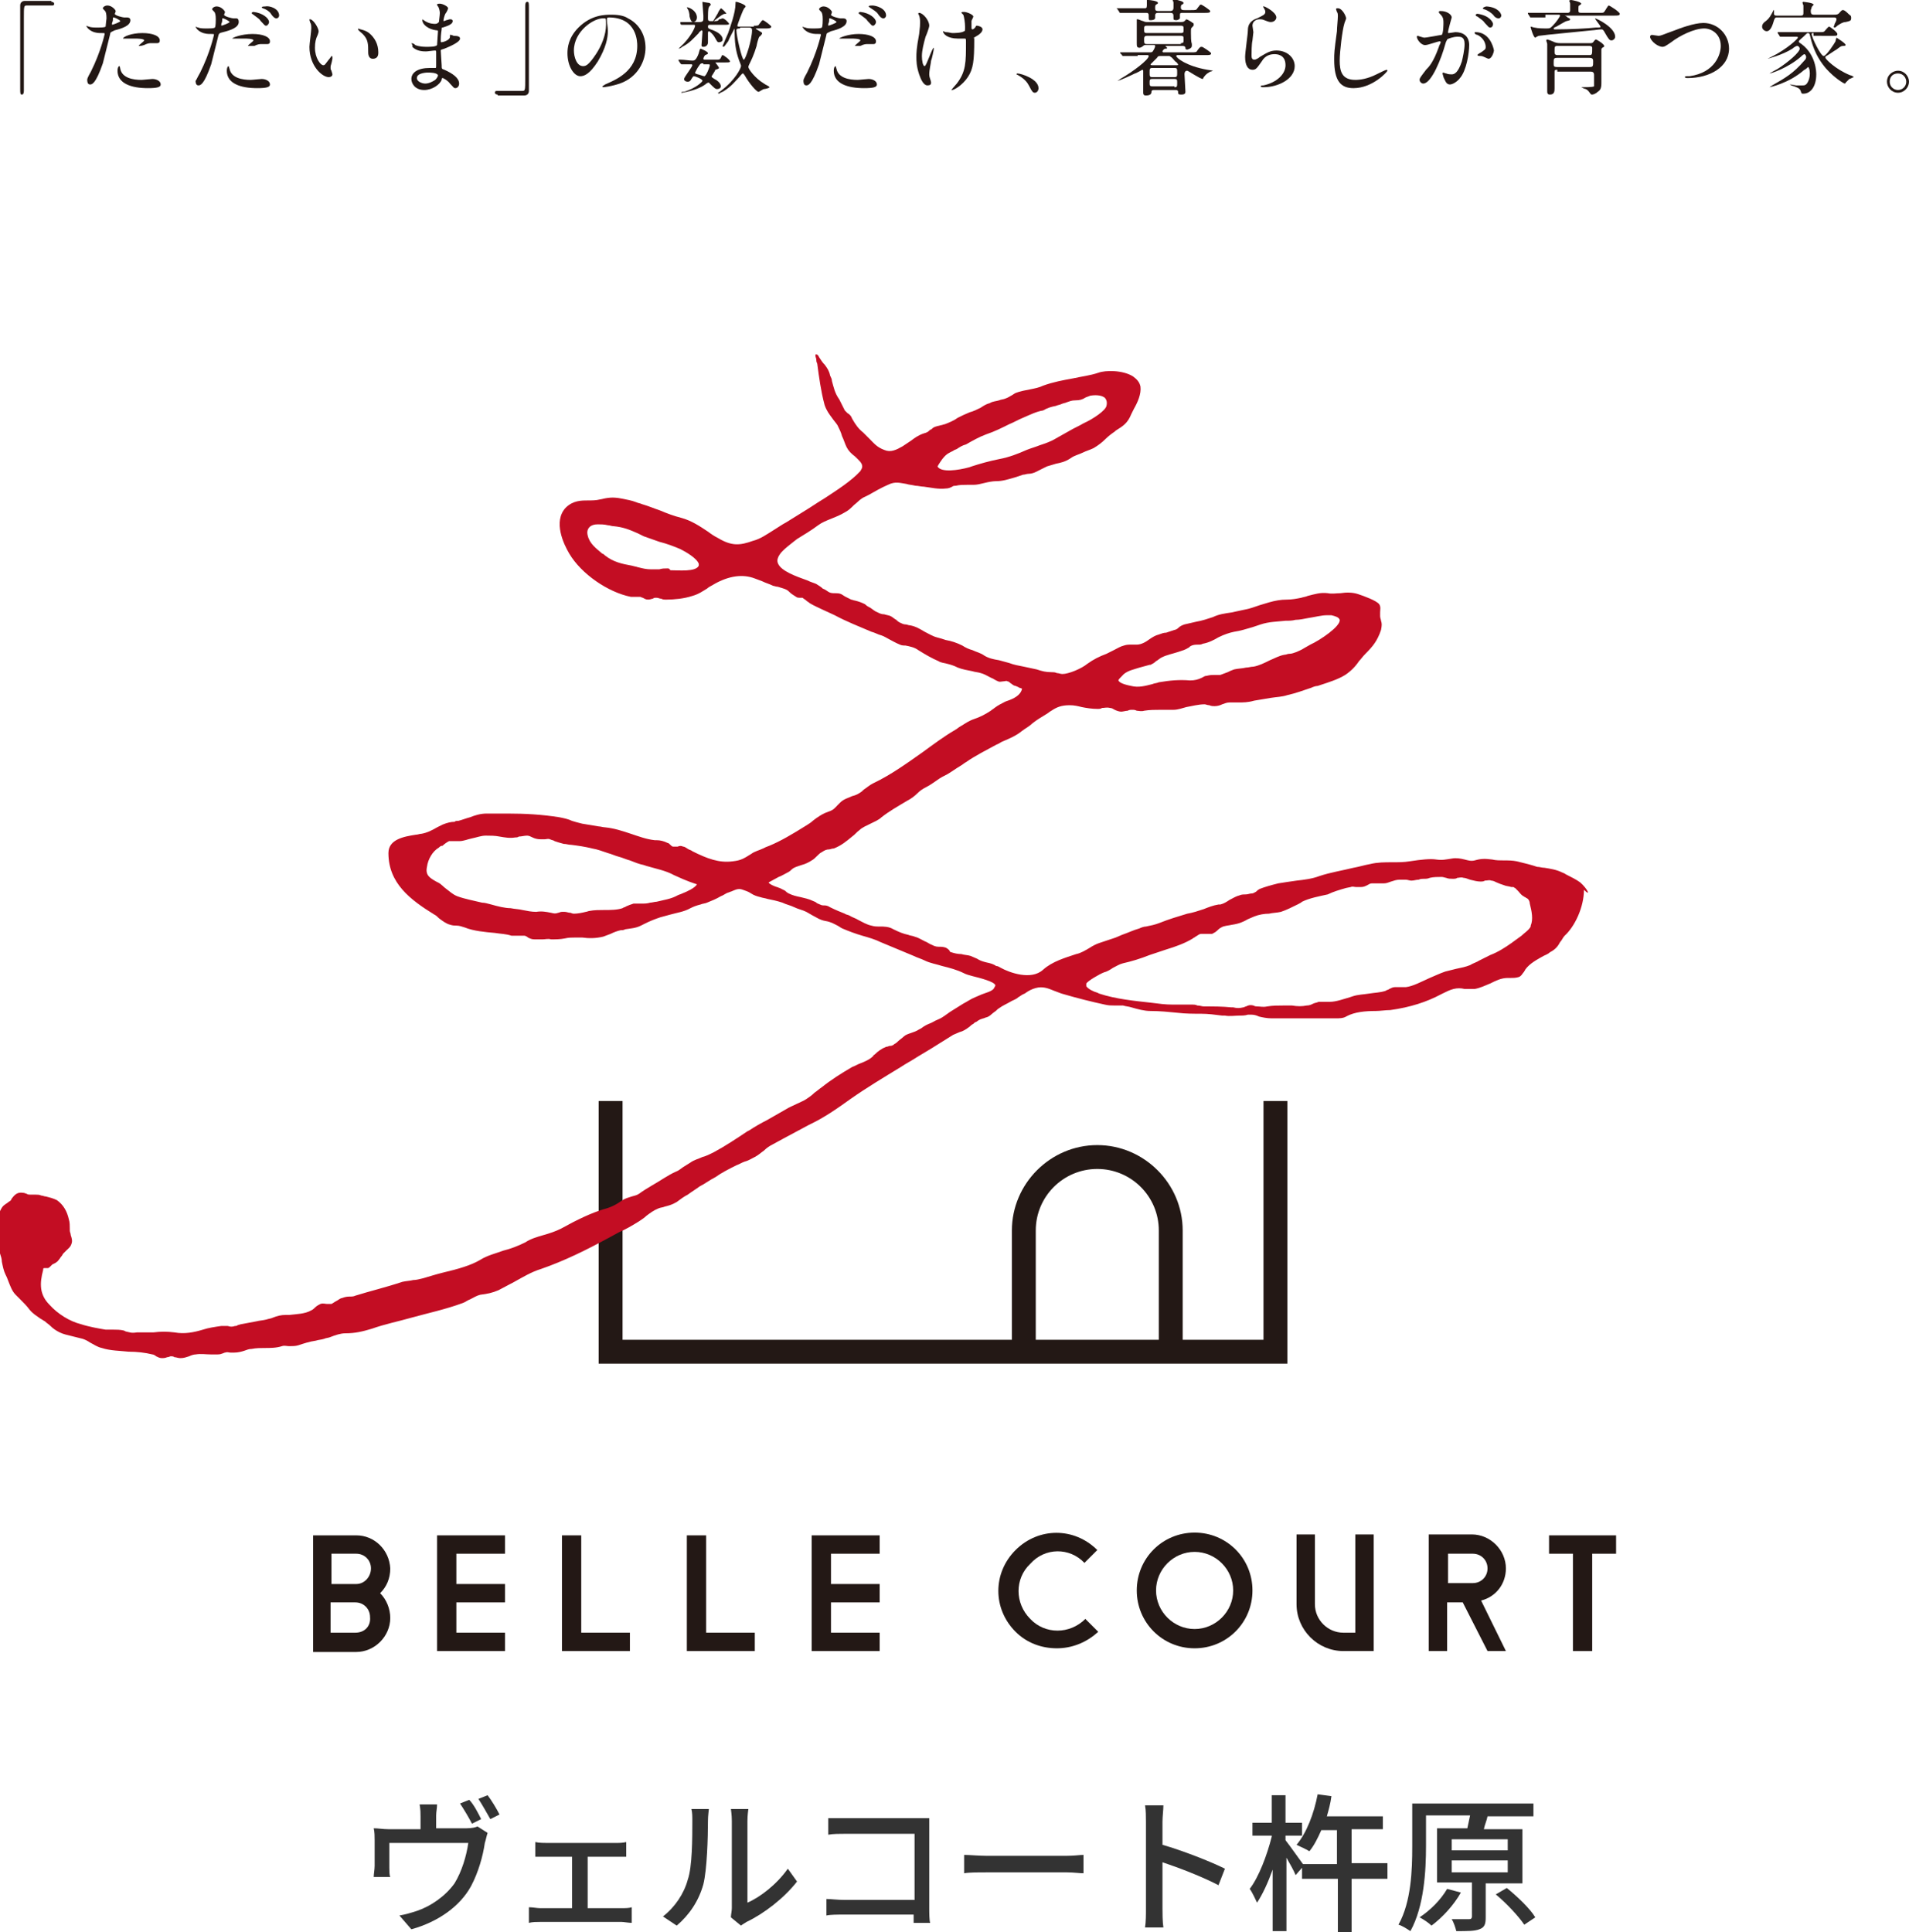 <?xml version="1.0" encoding="utf-8"?>
<!-- Generator: Adobe Illustrator 27.4.1, SVG Export Plug-In . SVG Version: 6.00 Build 0)  -->
<svg version="1.1" id="レイヤー_1" xmlns="http://www.w3.org/2000/svg" xmlns:xlink="http://www.w3.org/1999/xlink" x="0px"
	 y="0px" viewBox="0 0 207.9 210.4" style="enable-background:new 0 0 207.9 210.4;" xml:space="preserve">
<style type="text/css">
	.st0{fill:#231815;}
	.st1{fill:#C30D23;}
	.st2{fill:#333333;}
</style>
<g>
	<g>
		<g>
			<g>
				<path class="st0" d="M130.1,166.9c-3.5,0-6.3,2.8-6.3,6.3c0,3.5,2.8,6.3,6.3,6.3c3.5,0,6.3-2.8,6.3-6.3
					C136.4,169.7,133.6,166.9,130.1,166.9z M130.1,177.4c-2.3,0-4.2-1.9-4.2-4.2c0-2.3,1.9-4.2,4.2-4.2c2.3,0,4.2,1.9,4.2,4.2
					C134.3,175.5,132.4,177.4,130.1,177.4z"/>
				<path class="st0" d="M118.1,170.2l1.4-1.4c-2.5-2.5-6.4-2.5-8.9,0c-2.5,2.5-2.5,6.4,0,8.9c1.2,1.2,2.8,1.8,4.5,1.8
					c1.6,0,3.2-0.6,4.5-1.8l-1.4-1.4c-1.7,1.7-4.4,1.7-6,0c-1.7-1.7-1.7-4.4,0-6C113.8,168.5,116.5,168.5,118.1,170.2z"/>
				<path class="st0" d="M147.5,177.8h-1.2c-1.7,0-3.1-1.4-3.1-3.1v-7.6h-2v7.6c0,2.8,2.3,5.1,5.1,5.1h3.3v-12.7h-2V177.8z"/>
				<polygon class="st0" points="168.7,167.2 168.7,169.2 171.3,169.2 171.3,179.8 173.4,179.8 173.4,169.2 176,169.2 176,167.2 
									"/>
				<polygon class="st0" points="88.4,167.2 88.4,167.2 88.4,167.2 88.4,179.8 88.4,179.8 88.4,179.8 95.8,179.8 95.8,177.8 
					90.5,177.8 90.5,174.5 95.8,174.5 95.8,172.5 90.5,172.5 90.5,169.2 95.8,169.2 95.8,167.2 				"/>
				<polygon class="st0" points="47.6,167.2 47.6,167.2 47.6,167.2 47.6,179.8 47.6,179.8 47.6,179.8 55,179.8 55,177.8 49.7,177.8 
					49.7,174.5 55,174.5 55,172.5 49.7,172.5 49.7,169.2 55,169.2 55,167.2 				"/>
				<path class="st0" d="M38.8,167.2l-4.7,0l0,12.7l4.7,0c2,0,3.7-1.7,3.7-3.7c0-1-0.4-2-1.1-2.7c0.7-0.7,1.1-1.6,1.1-2.7
					C42.4,168.8,40.8,167.2,38.8,167.2z M38.7,177.8l-2.7,0v-3.3l2.7,0l0,0c0.9,0,1.6,0.7,1.6,1.6C40.4,177.1,39.7,177.8,38.7,177.8
					z M38.8,172.5L38.8,172.5l-0.4,0h-2.3v-3.3l2.7,0c0.9,0,1.6,0.7,1.6,1.6C40.4,171.7,39.7,172.5,38.8,172.5z"/>
				<polygon class="st0" points="76.9,167.2 74.8,167.2 74.8,179.8 74.8,179.8 74.8,179.8 82.2,179.8 82.2,177.8 76.9,177.8 				"/>
				<polygon class="st0" points="63.3,167.2 61.2,167.2 61.2,179.8 61.2,179.8 61.2,179.8 68.6,179.8 68.6,177.8 63.3,177.8 				"/>
				<path class="st0" d="M164,170.8c0-2-1.7-3.7-3.7-3.7l-4.7,0v12.7h2v-5.3l1.7,0l2.7,5.3h2l-2.7-5.5
					C162.9,173.9,164,172.5,164,170.8z M157.7,169.2l2.7,0c0.9,0,1.6,0.7,1.6,1.6c0,0.9-0.7,1.6-1.6,1.6l-2.7,0V169.2z"/>
			</g>
			<path class="st0" d="M137.6,119.9v26h-8.8V134c0-5.1-4.2-9.3-9.3-9.3c-5.1,0-9.3,4.2-9.3,9.3v11.9H67.8v-26h-2.6v28.6h75v-28.6
				H137.6z M112.8,134c0-3.7,3-6.7,6.7-6.7c3.7,0,6.7,3,6.7,6.7v11.9h-13.4V134z"/>
		</g>
		<path class="st1" d="M172.1,96.1c-0.4-0.3-1-0.6-1.6-0.9c-0.1-0.1-0.2-0.1-0.4-0.2c-0.6-0.3-1.3-0.4-1.9-0.5
			c-0.3,0-0.5-0.1-0.8-0.1c-0.3-0.1-0.6-0.2-1-0.3c-0.4-0.1-0.8-0.2-1.2-0.3c-0.5-0.1-0.9-0.1-1.4-0.1c-0.4,0-0.9,0-1.3-0.1
			c-0.8-0.1-1.2-0.1-1.9,0.1c-0.4,0.1-0.7,0-1.1-0.1c-0.4-0.1-0.9-0.2-1.4-0.1c-0.7,0.1-1,0.2-1.7,0.1c-0.6-0.1-1.6,0-2.9,0.2
			c-0.6,0.1-1.2,0.1-1.9,0.1c-0.8,0-1.6,0-2.4,0.2c-0.6,0.1-1.2,0.3-1.8,0.4c-1.2,0.3-2.5,0.5-3.7,0.9c-0.8,0.3-1.6,0.4-2.5,0.5
			c-0.7,0.1-1.4,0.2-2,0.3c-0.8,0.2-1.5,0.4-2,0.6c-0.2,0.1-0.3,0.2-0.4,0.3c-0.2,0.1-0.3,0.2-0.5,0.2c-0.2,0-0.4,0.1-0.6,0.1
			c-0.2,0-0.5,0-0.7,0.1c-0.4,0.1-0.7,0.3-1.1,0.5c-0.3,0.2-0.6,0.4-1,0.5l-0.2,0c-0.6,0.1-1.1,0.3-1.6,0.5
			c-0.6,0.2-1.2,0.4-1.8,0.5c-1,0.3-2,0.6-3,1c-0.5,0.2-1,0.3-1.5,0.4c-0.2,0-0.5,0.1-0.7,0.2c-0.7,0.2-1.3,0.5-1.9,0.7
			c-0.2,0.1-0.5,0.2-0.7,0.3c-0.3,0.1-0.6,0.2-0.9,0.3c-0.3,0.1-0.6,0.2-0.9,0.3c-0.3,0.1-0.7,0.3-1,0.5c-0.5,0.3-1,0.6-1.5,0.7
			c-1.2,0.4-2.6,0.8-3.6,1.7c-1.3,1.2-3.7,0.3-4.6-0.2c-0.2-0.1-0.3-0.2-0.5-0.2c-0.3-0.2-0.6-0.3-1.1-0.4c-0.4-0.1-0.7-0.2-1-0.4
			c-0.2-0.1-0.5-0.2-0.7-0.3c-0.3-0.1-0.7-0.1-1-0.2c-0.4,0-0.8-0.1-1.1-0.2c-0.1,0-0.2-0.1-0.2-0.2c-0.1-0.1-0.2-0.2-0.4-0.3
			c-0.3-0.1-0.5-0.1-0.8-0.1c-0.3,0-0.5-0.1-0.7-0.2c-0.3-0.1-0.5-0.3-0.8-0.4c-0.4-0.2-0.7-0.4-1.1-0.5c-0.2-0.1-0.5-0.1-0.7-0.2
			c-0.5-0.1-1-0.3-1.6-0.6c-0.5-0.3-1-0.3-1.5-0.3c-0.3,0-0.6,0-0.9-0.1c-0.5-0.1-1-0.4-1.4-0.6c-0.3-0.2-0.7-0.3-1-0.5
			c-0.2-0.1-0.4-0.1-0.5-0.2c-0.5-0.2-1-0.4-1.6-0.7c-0.3-0.2-0.5-0.2-0.7-0.2c-0.1,0-0.2,0-0.4-0.1c-0.2-0.1-0.3-0.1-0.4-0.2
			c-0.1-0.1-0.2-0.1-0.4-0.2c-0.4-0.2-0.9-0.3-1.3-0.4c-0.5-0.1-0.9-0.2-1.3-0.4c-0.2-0.1-0.3-0.2-0.4-0.3c-0.2-0.1-0.4-0.2-0.6-0.3
			c-0.1,0-0.2-0.1-0.3-0.1c-0.3-0.1-0.8-0.3-0.9-0.5c0.4-0.2,0.7-0.4,1.1-0.6c0.3-0.1,0.6-0.3,1-0.5c0.2-0.1,0.3-0.2,0.4-0.3
			c0.2-0.2,0.5-0.3,0.8-0.4l0.3-0.1c0.4-0.1,0.8-0.3,1.1-0.5c0.2-0.1,0.4-0.3,0.6-0.5c0.2-0.2,0.3-0.3,0.5-0.4
			c0.3-0.2,0.5-0.3,0.8-0.3c0.1,0,0.3-0.1,0.5-0.1c0.8-0.3,1.4-0.8,2-1.3c0.3-0.2,0.5-0.5,0.8-0.7c0.3-0.3,0.8-0.5,1.2-0.7
			c0.4-0.2,0.9-0.4,1.2-0.7c0.9-0.7,1.8-1.2,2.8-1.8c0.4-0.2,0.8-0.5,1.1-0.8c0.3-0.3,0.6-0.5,1-0.7c0.4-0.2,0.8-0.5,1.1-0.7
			c0.4-0.3,0.8-0.5,1.2-0.7c0.5-0.3,0.9-0.6,1.4-0.9c0.2-0.1,0.4-0.3,0.6-0.4c1-0.7,2.2-1.3,3.3-1.9l0,0c0.3-0.1,0.5-0.3,0.8-0.4
			c0.7-0.3,1.4-0.6,2-1.1c0.4-0.3,0.8-0.5,1.1-0.8c0.5-0.4,1-0.7,1.5-1c0.2-0.1,0.4-0.3,0.6-0.4c0.6-0.4,1.1-0.6,2-0.6
			c0.5,0,0.9,0.1,1.3,0.2c0.5,0.1,1.1,0.2,1.7,0.2c0.2,0,0.4,0,0.5-0.1c0.3,0,0.5-0.1,0.9,0c0.2,0,0.3,0.1,0.5,0.2
			c0.2,0.1,0.5,0.2,0.7,0.2c0.2,0,0.5-0.1,0.7-0.1c0.2-0.1,0.3-0.1,0.5-0.1c0.2,0,0.3,0,0.5,0.1c0.2,0,0.5,0.1,0.8,0
			c0.6-0.1,1.2-0.1,1.8-0.1c0.5,0,0.9,0,1.4,0c0.5,0,1-0.2,1.4-0.3c0.6-0.1,1.3-0.3,2-0.3c0.1,0,0.3,0.1,0.5,0.1
			c0.2,0.1,0.4,0.1,0.6,0.1c0.3,0,0.6-0.1,0.8-0.2c0.3-0.1,0.5-0.2,0.8-0.2c0.3,0,0.6,0,0.9,0c0.6,0,1.1,0,1.8-0.2
			c0.6-0.1,1.2-0.2,1.8-0.3c0.6-0.1,1.2-0.1,1.8-0.3c0.9-0.2,1.7-0.5,2.6-0.8c0.2-0.1,0.5-0.2,0.7-0.2l0.3-0.1
			c0.9-0.3,1.9-0.6,2.7-1.1c0.6-0.4,1.1-0.9,1.5-1.5c0.2-0.2,0.4-0.5,0.7-0.8c0.8-0.8,1.3-1.4,1.7-2.6c0.1-0.5,0.1-0.7,0-1
			c0-0.1-0.1-0.3-0.1-0.5c0-0.1,0-0.3,0-0.4c0-0.3,0.1-0.6-0.1-0.9c-0.3-0.4-1.7-0.9-2.3-1.1c-0.6-0.2-1.3-0.2-1.9-0.1
			c-0.5,0-0.9,0.1-1.4,0c-0.8-0.1-1.4,0.1-2.2,0.3c-0.2,0.1-0.4,0.1-0.7,0.2c-0.5,0.1-1,0.2-1.6,0.2c-0.6,0-1.2,0.1-1.9,0.3
			c-0.3,0.1-0.7,0.2-1,0.3c-0.6,0.2-1.1,0.4-1.7,0.5c-0.5,0.1-0.9,0.2-1.4,0.3c-0.7,0.1-1.4,0.2-2,0.5c-0.6,0.2-1.2,0.4-1.8,0.5
			c-0.4,0.1-0.9,0.2-1.3,0.3c-0.3,0.1-0.5,0.2-0.7,0.4c-0.1,0.1-0.3,0.2-0.4,0.2c-0.3,0.1-0.6,0.2-0.9,0.3c-0.3,0-0.5,0.1-0.8,0.2
			c-0.4,0.1-0.7,0.3-1,0.5c-0.4,0.3-0.9,0.6-1.4,0.6c-0.2,0-0.4,0-0.6,0c-0.3,0-0.5,0-0.8,0.1c-0.4,0.1-0.7,0.3-1.1,0.5
			c-0.2,0.1-0.4,0.2-0.6,0.3l-0.2,0.1c-0.8,0.3-1.4,0.6-2.1,1.1c-0.6,0.5-2,1.1-2.7,1.1c-0.2,0-0.4-0.1-0.6-0.1
			c-0.2-0.1-0.4-0.1-0.6-0.1c-0.6,0-1-0.1-1.6-0.3c-0.5-0.1-0.9-0.2-1.4-0.3c-0.5-0.1-1.1-0.2-1.6-0.4c-0.4-0.1-0.7-0.2-1.1-0.3
			c-0.6-0.1-1.1-0.2-1.6-0.5c-0.4-0.3-0.9-0.4-1.3-0.6c-0.4-0.1-0.8-0.3-1.1-0.5c-0.6-0.3-1.2-0.5-1.8-0.6c-0.3-0.1-0.6-0.2-1-0.3
			c-0.4-0.1-0.9-0.4-1.3-0.6c-0.5-0.3-1-0.6-1.6-0.7c-0.2,0-0.3-0.1-0.5-0.1c-0.2,0-0.4-0.1-0.6-0.2c-0.2-0.1-0.3-0.2-0.4-0.3
			c-0.2-0.1-0.4-0.3-0.6-0.4c-0.2-0.1-0.4-0.1-0.7-0.2c-0.3,0-0.5-0.1-0.7-0.2c-0.3-0.1-0.5-0.3-0.8-0.5c-0.2-0.1-0.4-0.2-0.6-0.4
			c-0.4-0.2-0.7-0.3-1.1-0.4c-0.1,0-0.3-0.1-0.4-0.1c-0.2-0.1-0.4-0.2-0.6-0.3c-0.2-0.1-0.3-0.2-0.5-0.3c-0.2-0.1-0.5-0.1-0.7-0.1
			c-0.2,0-0.4,0-0.6-0.1c-0.2-0.1-0.4-0.3-0.7-0.4c-0.2-0.2-0.4-0.3-0.7-0.5c-0.2-0.1-0.6-0.2-1-0.4c-1.1-0.4-2.9-1-3.2-1.9
			c-0.1-0.3,0-0.6,0.2-0.9c0.3-0.5,1.4-1.3,1.9-1.7c0.8-0.5,1.5-0.9,2.3-1.5c0.4-0.3,0.9-0.5,1.4-0.7c0.5-0.2,1-0.4,1.5-0.7
			c0.4-0.2,0.7-0.5,1-0.8c0.4-0.3,0.7-0.7,1.2-0.9l0.4-0.2c0.7-0.4,1.4-0.8,2.1-1.1c0.8-0.4,1.3-0.2,2-0.1c0.3,0.1,0.6,0.1,1,0.2
			c0.3,0,0.6,0.1,0.9,0.1c0.8,0.1,1.6,0.3,2.4,0.2c0.3,0,0.5-0.1,0.7-0.2c0.1-0.1,0.3-0.1,0.4-0.1c0.4-0.1,0.8-0.1,1.2-0.1
			c0.2,0,0.5,0,0.7,0c0.4,0,0.8-0.1,1.2-0.2c0.4-0.1,0.9-0.2,1.3-0.2c0.7,0,1.3-0.2,2-0.4c0.3-0.1,0.6-0.2,0.9-0.3
			c0.2,0,0.4-0.1,0.6-0.1c0.3,0,0.6-0.1,0.8-0.2c0.2-0.1,0.4-0.2,0.6-0.3c0.2-0.1,0.4-0.2,0.6-0.3c0.3-0.1,0.7-0.2,1-0.3
			c0.5-0.1,1-0.2,1.6-0.6c0.4-0.3,0.9-0.4,1.3-0.6c0.4-0.2,0.8-0.3,1.2-0.5c0.5-0.3,0.9-0.6,1.3-1c0.3-0.3,0.7-0.6,1-0.8l0.1-0.1
			c0.8-0.5,1.3-0.8,1.7-1.8c0.1-0.2,0.2-0.4,0.3-0.6c0.4-0.7,0.8-1.6,0.7-2.4c-0.1-0.5-0.4-0.8-0.8-1.1c-1.1-0.7-3-0.7-3.8-0.4
			c-0.9,0.3-1.8,0.4-2.7,0.6c-1.1,0.2-2.2,0.4-3.3,0.8c-0.4,0.2-0.9,0.3-1.4,0.4c-0.5,0.1-1.1,0.2-1.6,0.4c-0.2,0.1-0.3,0.2-0.5,0.3
			c-0.2,0.1-0.3,0.2-0.6,0.3c-0.2,0.1-0.5,0.1-0.7,0.2c-0.3,0.1-0.7,0.1-1,0.3c-0.4,0.1-0.7,0.3-1,0.5c-0.4,0.2-0.8,0.4-1.2,0.5
			c-0.5,0.2-0.9,0.4-1.3,0.6c-0.4,0.3-0.9,0.5-1.4,0.7c-0.1,0-0.3,0.1-0.4,0.1c-0.3,0.1-0.6,0.1-0.9,0.3c-0.1,0.1-0.2,0.2-0.3,0.2
			c-0.2,0.2-0.3,0.3-0.7,0.4c-0.6,0.2-1,0.5-1.4,0.8c-0.3,0.2-0.6,0.4-0.9,0.6c-0.7,0.4-1.3,0.7-2,0.4c-0.8-0.3-1.1-0.7-1.6-1.2
			l-0.2-0.2c-0.2-0.2-0.4-0.4-0.5-0.5c-0.5-0.4-0.8-0.8-1.2-1.5c-0.1-0.3-0.3-0.5-0.5-0.6c-0.1-0.1-0.2-0.2-0.3-0.3
			c-0.1-0.2-0.2-0.4-0.3-0.6c-0.1-0.2-0.2-0.4-0.3-0.6c-0.5-0.7-0.6-1.3-0.8-2c0-0.2-0.1-0.4-0.2-0.6c-0.1-0.5-0.3-0.8-0.6-1.2
			l-0.1-0.1c-0.1-0.1-0.3-0.4-0.5-0.7c0,0-0.1-0.3-0.3-0.3c-0.1,0-0.1,0-0.1,0.1c0,0.2,0.1,0.3,0.1,0.5c0,0.1,0,0.2,0.1,0.4
			c0.2,1.5,0.4,3,0.8,4.5c0.2,0.6,0.5,1,0.8,1.4c0.2,0.3,0.4,0.5,0.6,0.8c0.2,0.4,0.4,0.8,0.5,1.2c0.2,0.4,0.3,0.8,0.5,1.2
			c0.2,0.4,0.5,0.7,0.9,1c0.4,0.4,0.8,0.7,0.8,1.1c0,0.2-0.1,0.3-0.2,0.5c-1,1.1-2.6,2.1-3.8,2.9l-0.8,0.5c-1.2,0.8-2.4,1.5-3.5,2.2
			c-0.4,0.2-0.8,0.5-1.3,0.8c-0.8,0.5-1.5,1-2.3,1.2c-1.4,0.5-2.3,0.6-3.8-0.3c-0.4-0.2-0.7-0.4-1.1-0.7c-0.9-0.6-1.8-1.2-2.9-1.5
			c-0.8-0.2-1.6-0.5-2.3-0.8c-0.6-0.2-1.3-0.5-2-0.7c-0.2-0.1-0.4-0.1-0.6-0.2c-0.5-0.2-1.1-0.3-1.6-0.4c-1-0.2-1.5-0.1-2.4,0.1
			c-0.4,0.1-0.8,0.1-1.2,0.1c-0.8,0-1.7,0-2.5,0.8c-1.4,1.5-0.2,4,0.4,5c1.3,2.2,4.2,4.2,6.7,4.7c0.2,0,0.3,0,0.5,0
			c0.2,0,0.3,0,0.5,0c0.1,0,0.2,0.1,0.3,0.1c0.2,0.1,0.3,0.2,0.6,0.2c0.2,0,0.4-0.1,0.5-0.1c0.1-0.1,0.2-0.1,0.4-0.1
			c0.2,0,0.3,0.1,0.5,0.1c0.2,0.1,0.3,0.1,0.6,0.1c0.8,0,1.9-0.1,2.8-0.4c0.7-0.2,1.1-0.5,1.6-0.8c0.2-0.2,0.5-0.3,0.8-0.5
			c1.6-0.9,3.1-1.1,4.4-0.6c0.3,0.1,0.5,0.2,0.8,0.3c0.4,0.2,0.8,0.3,1.2,0.5c0.1,0,0.3,0.1,0.5,0.1c0.3,0.1,0.7,0.2,0.9,0.3
			c0.2,0.1,0.3,0.2,0.4,0.3c0.2,0.2,0.4,0.3,0.7,0.5c0.1,0.1,0.3,0.1,0.4,0.1c0.1,0,0.2,0,0.3,0c0.1,0.1,0.3,0.2,0.4,0.3
			c0.1,0.1,0.3,0.2,0.4,0.3c0.5,0.3,1,0.5,1.4,0.7c0.4,0.2,0.9,0.4,1.3,0.6c1.3,0.7,2.6,1.2,4,1.8c0.4,0.1,0.7,0.3,1.1,0.4
			c0.3,0.1,0.6,0.3,0.8,0.4c0.4,0.2,0.7,0.4,1.2,0.6c0.2,0.1,0.4,0.1,0.6,0.1c0.5,0.1,1,0.2,1.4,0.5c0.8,0.5,1.5,0.9,2.2,1.2
			c0.3,0.2,0.7,0.2,1,0.3c0.4,0.1,0.7,0.2,1.1,0.4c0.5,0.2,1.1,0.3,1.6,0.4c0.3,0.1,0.6,0.1,0.9,0.2c0.4,0.1,0.7,0.3,1.1,0.5
			c0.3,0.1,0.5,0.3,0.8,0.4c0.2,0.1,0.4,0,0.6,0c0.2,0,0.3-0.1,0.4,0c0.2,0,0.3,0.2,0.5,0.3c0.1,0.1,0.3,0.2,0.4,0.2
			c0.2,0.1,0.3,0.1,0.4,0.2c0.1,0,0.3,0.1,0.3,0.1c0,0,0,0.1-0.1,0.3c-0.3,0.6-1.1,0.9-1.7,1.1c-0.4,0.2-0.8,0.4-1.2,0.7
			c-0.1,0.1-0.3,0.2-0.4,0.3c-0.6,0.4-1.2,0.7-1.8,0.9c-0.6,0.2-1,0.5-1.5,0.8c-0.2,0.1-0.4,0.3-0.6,0.4c-1.2,0.7-2.4,1.6-3.5,2.4
			c-1.7,1.2-3.5,2.5-5.4,3.4c-0.4,0.2-0.6,0.4-0.9,0.6c-0.2,0.1-0.3,0.3-0.5,0.4c-0.3,0.2-0.5,0.3-0.9,0.4c-0.4,0.2-0.9,0.3-1.3,0.7
			c-0.1,0.1-0.2,0.2-0.3,0.3c-0.3,0.3-0.4,0.5-1,0.7c-0.6,0.2-1.2,0.6-1.7,1c-0.2,0.2-0.4,0.3-0.7,0.5c-1.6,1-2.8,1.7-4,2.2
			c-0.3,0.1-0.5,0.2-0.7,0.3c-0.4,0.2-0.9,0.3-1.3,0.6c-0.8,0.5-1.1,0.7-2,0.8c-1.5,0.2-2.8-0.3-4.4-1.1c-0.1-0.1-0.2-0.1-0.4-0.2
			c-0.2-0.1-0.4-0.3-0.6-0.3c-0.2-0.1-0.4-0.1-0.6,0c-0.2,0-0.3,0-0.5,0c-0.1,0-0.2-0.1-0.3-0.2c-0.1-0.1-0.2-0.2-0.3-0.2
			c-0.4-0.2-0.8-0.3-1.2-0.3l-0.2,0c-0.9-0.1-1.7-0.4-2.6-0.7c-0.9-0.3-1.8-0.6-2.8-0.7c-0.2,0-0.5-0.1-0.7-0.1
			c-0.6-0.1-1.2-0.2-1.8-0.3c-0.4-0.1-0.8-0.2-1.1-0.3c-0.4-0.2-0.9-0.3-1.4-0.4c-1.9-0.3-3.7-0.4-5.6-0.4c-0.2,0-0.4,0-0.6,0
			c-0.5,0-1.1,0-1.7,0c-0.7,0-1.3,0.2-1.8,0.4c-0.4,0.1-0.9,0.3-1.3,0.4c-0.2,0-0.3,0-0.4,0.1c-0.4,0-0.8,0.1-1.3,0.3
			c-0.2,0.1-0.4,0.2-0.6,0.3c-0.5,0.3-1.1,0.6-1.7,0.7c-0.2,0-0.4,0.1-0.6,0.1c-1.3,0.2-3,0.5-3,2c0,3.3,2.4,5.1,5,6.7
			c0.2,0.1,0.3,0.2,0.5,0.4c0.4,0.3,0.8,0.6,1.2,0.7c0.3,0.1,0.5,0.1,0.7,0.1c0.3,0,0.6,0.1,0.9,0.2c1,0.4,2.2,0.5,3.3,0.6
			c0.6,0.1,1.2,0.1,1.8,0.3c0.2,0,0.5,0,0.7,0c0.3,0,0.5,0,0.7,0c0.1,0,0.3,0.1,0.4,0.2c0.2,0.1,0.4,0.2,0.7,0.2c0.3,0,0.6,0,0.9,0
			c0.3,0,0.6-0.1,0.9,0c0.5,0,1,0,1.5-0.1c0.4-0.1,0.8-0.1,1.2-0.1c0.2,0,0.5,0,0.7,0c0.7,0.1,1.5,0.1,2.3-0.1
			c0.3-0.1,0.5-0.2,0.8-0.3c0.4-0.2,0.7-0.3,1.1-0.4c0.2,0,0.3,0,0.5-0.1c0.6-0.1,1.1-0.1,1.7-0.4l0.4-0.2c0.6-0.3,1.1-0.5,1.7-0.7
			c0.4-0.1,0.7-0.2,1.1-0.3c0.7-0.2,1.5-0.3,2.2-0.7c0.4-0.2,0.7-0.3,1.1-0.4c0.2-0.1,0.5-0.1,0.7-0.2c0.5-0.2,1-0.4,1.5-0.7
			c0.3-0.1,0.5-0.3,0.8-0.4c0.1,0,0.2-0.1,0.3-0.1c0.5-0.2,0.8-0.4,1.3-0.2c0.3,0.1,0.6,0.2,0.9,0.4c0.3,0.2,0.6,0.3,1,0.4
			c0.3,0.1,0.5,0.1,0.8,0.2c0.5,0.1,1,0.2,1.6,0.4c0.4,0.2,0.9,0.3,1.3,0.5c0.4,0.2,0.9,0.3,1.3,0.5c0.2,0.1,0.5,0.3,0.7,0.4
			c0.4,0.2,0.8,0.5,1.4,0.6c0.6,0.1,0.9,0.3,1.3,0.5c0.2,0.1,0.3,0.2,0.5,0.3c0.7,0.3,1.5,0.6,2.2,0.8c0.7,0.2,1.4,0.4,2,0.7
			c1.2,0.5,2.4,1,3.6,1.5c0.4,0.2,0.8,0.3,1.2,0.5c0.6,0.3,1.3,0.4,1.9,0.6c0.8,0.2,1.6,0.4,2.4,0.8c0.2,0.1,0.5,0.2,0.9,0.3
			c0.8,0.2,2.4,0.6,2.5,1c0,0.1-0.1,0.2-0.2,0.4c-0.3,0.3-0.8,0.4-1.3,0.6c-0.2,0.1-0.5,0.2-0.7,0.3c-0.5,0.2-0.9,0.5-1.3,0.7
			c-0.3,0.2-0.5,0.3-0.8,0.5c-0.5,0.3-0.8,0.5-1.2,0.8l-0.3,0.2c-0.3,0.2-0.7,0.3-1,0.5l-0.2,0.1c-0.5,0.2-0.7,0.3-1.1,0.6l-0.2,0.1
			c-0.3,0.2-0.6,0.3-0.9,0.4c-0.3,0.1-0.6,0.2-0.8,0.4c-0.2,0.2-0.4,0.3-0.6,0.5c-0.1,0.1-0.2,0.2-0.4,0.3c-0.2,0.2-0.4,0.2-0.5,0.2
			c-0.1,0-0.2,0.1-0.4,0.1c-0.5,0.2-0.9,0.5-1.2,0.8c-0.1,0.1-0.2,0.1-0.2,0.2c-0.4,0.4-0.9,0.6-1.4,0.8c-0.3,0.1-0.6,0.3-0.9,0.4
			c-1.2,0.7-2.3,1.4-3.3,2.2c-0.3,0.2-0.5,0.4-0.8,0.6c-0.3,0.3-0.6,0.5-0.9,0.7c-0.3,0.2-0.6,0.3-1,0.5c-0.4,0.2-0.9,0.4-1.2,0.6
			c-0.7,0.4-1.4,0.8-2.1,1.2c-0.6,0.3-1.3,0.7-1.9,1.1l-0.2,0.1c-1.2,0.8-2.4,1.6-3.7,2.3c-0.4,0.2-0.8,0.4-1.2,0.5
			c-0.4,0.2-0.9,0.3-1.3,0.6c-0.3,0.2-0.5,0.3-0.8,0.5c-0.3,0.2-0.5,0.4-0.8,0.5c-0.9,0.4-1.7,1-2.6,1.5c-0.5,0.3-1,0.6-1.4,0.9
			c-0.3,0.2-0.5,0.2-0.8,0.3c-0.3,0.1-0.7,0.2-1,0.4c-0.7,0.5-1.3,0.8-2.1,1c-1.3,0.4-2.8,1.1-4.6,2.1c-0.6,0.3-1.2,0.5-1.9,0.7
			c-0.7,0.2-1.4,0.4-2,0.8c-0.8,0.4-1.6,0.7-2.4,0.9c-0.8,0.3-1.7,0.5-2.5,1c-1,0.6-2.4,1-4.1,1.4c-0.8,0.2-1.4,0.4-2.1,0.6
			c-0.4,0.1-0.8,0.2-1.1,0.2c-0.4,0.1-0.8,0.1-1.2,0.2c-1.8,0.6-3.5,1-5.1,1.5c-0.2,0.1-0.4,0.1-0.7,0.1c-0.3,0-0.6,0.1-0.9,0.2
			c-0.2,0.1-0.3,0.2-0.5,0.3c-0.2,0.1-0.3,0.2-0.5,0.3c-0.2,0-0.3,0-0.5,0c-0.2,0-0.4-0.1-0.7,0c-0.2,0.1-0.4,0.2-0.6,0.4
			c-0.1,0.1-0.2,0.2-0.4,0.3c-0.7,0.4-1.6,0.4-2.4,0.5c-0.1,0-0.3,0-0.4,0c-0.5,0-0.9,0.1-1.4,0.3c-0.2,0.1-0.4,0.1-0.7,0.2
			c-0.4,0.1-0.7,0.1-1.1,0.2c-0.5,0.1-1.1,0.2-1.6,0.3c-0.1,0-0.3,0.1-0.4,0.1c-0.1,0.1-0.2,0.1-0.3,0.1c-0.3,0.1-0.5,0.1-0.8,0
			c-0.2,0-0.4,0-0.7,0c-0.7,0.1-1.4,0.2-2,0.4c-1,0.3-2,0.5-3.1,0.3c-0.8-0.1-1.5-0.1-2.3,0l-0.3,0c-0.2,0-0.4,0-0.6,0
			c-0.3,0-0.6,0-0.9,0c-0.6,0.1-0.7,0-1.2-0.1l-0.2-0.1c-0.4-0.1-0.8-0.1-1.2-0.1c-0.3,0-0.6,0-0.8,0c-0.6-0.1-1.8-0.3-2.7-0.6
			c-1.2-0.3-2.5-1.1-3.4-2.1c-1.1-1.1-1.1-2.3-0.7-3.8c0-0.1,0-0.2,0.1-0.2c0,0,0.1,0,0.2,0c0.1,0,0.1,0,0.2,0
			c0.1,0,0.2-0.1,0.3-0.2c0,0,0.1-0.1,0.1-0.1l0.1-0.1c0.2-0.1,0.5-0.2,0.7-0.5c0.1-0.1,0.2-0.3,0.3-0.4c0.1-0.1,0.1-0.2,0.2-0.3
			c0.1-0.1,0.2-0.2,0.3-0.3c0.2-0.2,0.5-0.4,0.6-0.8c0.1-0.3,0-0.6-0.1-0.9c0-0.2-0.1-0.3-0.1-0.5l0-0.2c0-0.3,0-0.7-0.1-1
			c-0.2-0.9-0.6-1.6-1.3-2.1c-0.4-0.2-0.8-0.3-1.2-0.4c-0.2,0-0.3-0.1-0.5-0.1c-0.2-0.1-0.4-0.1-0.6-0.1c-0.1,0-0.2,0-0.3,0
			c-0.1,0-0.2,0-0.3,0c-0.1,0-0.3,0-0.4-0.1c-0.1,0-0.2-0.1-0.4-0.1c-0.6-0.1-0.9,0.2-1.2,0.6c0,0-0.1,0.1-0.1,0.2
			c-0.1,0.1-0.3,0.2-0.4,0.3c-0.3,0.2-0.5,0.3-0.7,0.7c-0.2,0.4-0.5,0.9-0.5,1.4c0,1.3,0.1,2.4,0.4,3.4c0.1,0.3,0.2,0.6,0.2,0.9
			c0.1,0.5,0.2,1,0.4,1.4c0.1,0.2,0.2,0.4,0.3,0.7c0.2,0.5,0.4,1.1,0.8,1.5c0.2,0.2,0.3,0.3,0.5,0.5c0.4,0.4,0.7,0.7,1,1.1
			c0.4,0.5,0.8,0.7,1.2,1c0.2,0.1,0.3,0.2,0.5,0.3c0.2,0.2,0.4,0.3,0.6,0.5c0.3,0.3,0.6,0.5,1,0.7c0.4,0.2,0.9,0.3,1.3,0.4
			c0.4,0.1,0.8,0.2,1.2,0.3c0.3,0.1,0.5,0.2,0.8,0.4c0.4,0.2,0.8,0.5,1.3,0.6c0.9,0.3,2,0.3,2.9,0.4c0.9,0,1.8,0.1,2.6,0.3
			c0.1,0,0.3,0.1,0.4,0.2c0.2,0.1,0.4,0.2,0.6,0.2c0.2,0,0.4,0,0.6-0.1c0.2,0,0.3-0.1,0.4-0.1c0.1,0,0.3,0,0.4,0.1
			c0.2,0,0.4,0.1,0.6,0.1c0,0,0,0,0.1,0c0.3,0,0.6-0.1,0.9-0.2c0.2-0.1,0.5-0.2,0.7-0.2c0.6-0.1,1.1,0,1.7,0c0.2,0,0.3,0,0.5,0
			c0.3,0,0.5,0,0.7-0.1c0.1,0,0.2-0.1,0.3-0.1c0.3-0.1,0.4,0,0.6,0c0.1,0,0.2,0,0.4,0c0.4,0,0.8-0.1,1.1-0.2
			c0.3-0.1,0.5-0.2,0.8-0.2c0.5-0.1,1-0.1,1.4-0.1c0.6,0,1.3,0,1.9-0.2c0.3-0.1,0.5,0,0.8,0c0.3,0,0.7,0,1-0.1
			c0.6-0.2,1.2-0.4,1.9-0.5c0.3-0.1,0.6-0.1,0.9-0.2c0.2-0.1,0.5-0.1,0.7-0.2c0.5-0.2,1.1-0.4,1.6-0.4c1.1,0,1.9-0.2,2.9-0.5
			c1.4-0.5,2.9-0.8,4.3-1.2c1.8-0.5,3.7-0.9,5.6-1.6c0.3-0.1,0.5-0.3,0.8-0.4c0.4-0.2,0.7-0.4,1.1-0.5c0.8-0.1,1.3-0.2,2-0.5
			c0.6-0.3,1.1-0.6,1.7-0.9c0.9-0.5,1.9-1.1,2.9-1.4c2.6-0.9,5-2.1,7.4-3.4c0.4-0.2,0.7-0.4,1.1-0.6c0.7-0.3,1.4-0.7,2.2-1.2
			c0.3-0.2,0.6-0.4,0.8-0.6c0.4-0.3,0.8-0.6,1.3-0.8c0.2-0.1,0.5-0.1,0.7-0.2c0.4-0.1,0.8-0.2,1.3-0.5c0.4-0.3,0.8-0.6,1.2-0.8
			c0.4-0.3,0.9-0.6,1.3-0.9c0.6-0.3,1.1-0.7,1.7-1c0.7-0.5,1.5-0.9,2.3-1.3c0.3-0.1,0.6-0.3,0.9-0.4c0.4-0.1,0.7-0.3,1.1-0.5
			c0.4-0.2,0.7-0.5,1-0.7c0.3-0.3,0.6-0.5,1-0.7c0.4-0.2,0.7-0.4,1.1-0.6c0.9-0.5,1.9-1,2.8-1.5c1.7-0.8,3.1-1.8,4.5-2.8
			c1.7-1.2,3.7-2.4,5.5-3.5c0.6-0.4,1.2-0.7,1.8-1.1c0.5-0.3,1-0.6,1.5-0.9c0.8-0.5,1.6-1,2.4-1.5c0.2-0.1,0.5-0.2,0.7-0.3
			c0.4-0.1,0.7-0.3,1.1-0.6c0.1-0.1,0.2-0.2,0.4-0.3c0.1-0.1,0.2-0.2,0.3-0.2c0.4-0.3,0.5-0.3,0.8-0.4c0.1,0,0.2-0.1,0.3-0.1
			c0.4-0.1,0.6-0.4,0.9-0.6c0.2-0.1,0.3-0.3,0.5-0.4c0.4-0.3,0.9-0.5,1.4-0.8c0.2-0.1,0.5-0.2,0.7-0.4c0.2-0.1,0.4-0.3,0.7-0.4
			c0.4-0.3,0.8-0.5,1.2-0.6c0.7-0.2,1.3,0,2,0.3c0.3,0.1,0.5,0.2,0.8,0.3c1.7,0.5,3.3,0.9,4.7,1.2c0.4,0.1,0.7,0.1,1,0.1
			c0.3,0,0.6,0,1,0c0.3,0.1,0.6,0.1,0.9,0.2c0.7,0.2,1.4,0.4,2.1,0.4c1,0,2,0.1,3,0.2c0.8,0.1,1.7,0.1,2.5,0.1
			c0.8,0,1.5,0.1,2.3,0.2l0.3,0c0.5,0.1,1.1,0,1.6,0c0.3,0,0.6,0,0.9-0.1l0.1,0c0.1,0,0.2,0,0.3,0c0.3,0,0.6,0.1,0.8,0.2
			c0.4,0.1,0.9,0.2,1.4,0.2c1.6,0,3.2,0,4.7,0c0.8,0,1.6,0,2.3,0c0.3,0,0.8,0,1.1-0.2c0.9-0.5,2.1-0.6,3.2-0.6
			c0.5,0,1.1-0.1,1.6-0.1c2.2-0.3,4-0.9,5.5-1.7l0.2-0.1c0.4-0.2,0.8-0.4,1.2-0.5c0.4-0.1,0.8-0.1,1.2,0c0.4,0,0.7,0,1.1,0
			c0.6-0.1,1.2-0.4,1.7-0.6c0.6-0.3,1.2-0.6,1.9-0.6c0.1,0,0.2,0,0.3,0c0.3,0,0.6,0,0.9-0.1c0.3-0.1,0.4-0.4,0.6-0.6
			c0-0.1,0.1-0.1,0.1-0.2c0.5-0.7,1.3-1.1,2-1.5c0.2-0.1,0.5-0.2,0.7-0.4c0.6-0.3,0.9-0.7,1.1-1.1c0.2-0.2,0.3-0.5,0.5-0.7
			c1.1-1,2.1-3.1,2.1-5C173.3,97.7,172.9,96.8,172.1,96.1z M146.6,96.7l0.5-0.1c0.2-0.1,0.4,0,0.6,0c0.2,0,0.3,0,0.5,0
			c0.3,0,0.5-0.1,0.7-0.2c0.2-0.1,0.3-0.2,0.5-0.2c0.2,0,0.4,0,0.6,0c0.2,0,0.4,0,0.7,0c0.3,0,0.5-0.1,0.8-0.2
			c0.3-0.1,0.6-0.2,0.9-0.2c0.2,0,0.5,0,0.7,0c0.2,0,0.4,0.1,0.6,0.1c0.3,0,0.5-0.1,0.8-0.1c0.2-0.1,0.4-0.1,0.6-0.1
			c0.2,0,0.4,0,0.6-0.1c0.4-0.1,0.9-0.1,1.3-0.1c0.2,0,0.4,0.1,0.5,0.1c0.2,0.1,0.5,0.1,0.7,0.1c0.2,0,0.4,0,0.5-0.1
			c0.2,0,0.4-0.1,0.7,0c0.2,0,0.4,0.1,0.7,0.2c0.4,0.1,0.8,0.2,1.1,0.2c0.2,0,0.4,0,0.5-0.1c0.3,0,0.5-0.1,0.7,0
			c0.2,0,0.4,0.1,0.6,0.2l0,0c0.2,0.1,0.5,0.2,0.8,0.3c0,0,0,0,0,0c0.2,0.1,0.5,0.1,0.8,0.2l0.2,0c0.1,0,0.1,0.1,0.2,0.1
			c0.1,0.1,0.2,0.2,0.3,0.3c0.2,0.2,0.3,0.4,0.6,0.6c0.1,0,0.1,0.1,0.2,0.1c0.1,0.1,0.2,0.1,0.3,0.2c0.1,0.1,0.2,0.3,0.2,0.5
			c0.2,0.8,0.4,1.7,0.1,2.4l0,0.1c-0.2,0.4-0.7,0.7-1,1l-1.1,0.8c-0.7,0.5-1.5,1-2.3,1.3c-0.4,0.2-0.8,0.4-1.2,0.6
			c-0.3,0.2-0.7,0.3-1,0.5c-0.5,0.2-1,0.3-1.5,0.4c-0.4,0.1-0.8,0.2-1.2,0.3c-0.6,0.2-1.2,0.5-1.7,0.7c-0.9,0.4-1.8,0.9-2.6,1
			c-0.2,0-0.3,0-0.5,0c-0.2,0-0.4,0-0.7,0c-0.2,0-0.4,0.1-0.6,0.2c-0.1,0.1-0.3,0.1-0.4,0.2c-0.6,0.2-1.2,0.2-1.8,0.3
			c-0.6,0.1-1.2,0.1-1.8,0.3l-0.3,0.1c-0.7,0.2-1.5,0.5-2.2,0.5c-0.1,0-0.3,0-0.4,0c-0.2,0-0.5,0-0.8,0c-0.2,0.1-0.4,0.1-0.6,0.2
			c-0.2,0.1-0.4,0.2-0.7,0.2c-0.5,0.1-1,0.1-1.6,0c-0.3,0-0.6,0-0.9,0c-0.6,0-1.2,0-1.8,0.1c-0.5,0.1-0.7,0-1.1,0
			c-0.1,0-0.2,0-0.4-0.1c-0.4-0.1-0.6,0-0.8,0.1c-0.1,0-0.2,0.1-0.3,0.1c-0.4,0.1-0.7,0.1-1.1,0l-0.2,0h0c-1-0.1-1.9-0.1-3-0.1
			c-0.2,0-0.4-0.1-0.7-0.1c-0.2-0.1-0.4-0.1-0.5-0.1c-0.1,0-0.3,0-0.4,0c-0.2,0-0.3,0-0.5,0c-0.2,0-0.5,0-0.7,0l-0.6,0
			c-0.8,0-1.5-0.1-2.3-0.2c-1.8-0.2-3.9-0.4-5.7-1l-0.2-0.1c-0.4-0.1-1-0.4-1.2-0.7c0-0.1,0-0.2,0-0.3c0.2-0.3,1.4-1,1.9-1.2
			c0.4-0.1,0.7-0.3,1-0.5c0.4-0.2,0.7-0.4,1.1-0.5c0.9-0.2,1.9-0.5,2.9-0.9c0.6-0.2,1.2-0.4,1.8-0.6c1-0.3,2.1-0.7,2.9-1.2
			c0.1-0.1,0.2-0.1,0.3-0.2c0.2-0.1,0.4-0.3,0.6-0.3c0.2,0,0.3,0,0.5,0c0.2,0,0.4,0,0.7,0c0.2-0.1,0.4-0.2,0.6-0.4
			c0.1-0.1,0.2-0.2,0.4-0.3c0.3-0.2,0.8-0.2,1.2-0.3c0.7-0.1,1.2-0.3,1.7-0.6c0.2-0.1,0.5-0.2,0.7-0.3c0.5-0.2,1.1-0.3,1.6-0.3
			c0.4-0.1,0.9-0.1,1.3-0.2c0.6-0.2,1.2-0.5,1.8-0.8c0.2-0.1,0.4-0.2,0.5-0.3c0.8-0.4,1.9-0.6,2.8-0.8
			C145.2,97.1,145.9,96.9,146.6,96.7z M122.4,73.4L122.4,73.4c0.5-0.4,1.1-0.5,1.7-0.7c0.4-0.1,0.7-0.2,1.1-0.3l0,0l0.1,0
			c0,0,0,0,0,0c0,0,0,0,0,0l0,0l0,0c0,0,0,0,0,0c0.2-0.1,0.4-0.2,0.6-0.4c0.2-0.1,0.4-0.3,0.6-0.4c0.6-0.3,1.2-0.4,1.8-0.6
			c0.6-0.2,0.7-0.2,1.2-0.5l0.1-0.1c0.3-0.2,0.6-0.2,0.9-0.2c0.2,0,0.3,0,0.5-0.1c0.6-0.1,1.2-0.4,1.7-0.7c0.6-0.3,1.2-0.5,1.7-0.6
			c0.7-0.1,1.3-0.3,2-0.5c0.3-0.1,0.6-0.2,0.9-0.3c0.9-0.3,1.8-0.3,2.7-0.4c0.4,0,0.7,0,1.1-0.1c0.4,0,0.9-0.1,1.4-0.2
			c0.7-0.1,1.4-0.3,2-0.3c0.2,0,0.4,0,0.5,0c0.4,0.1,0.8,0.2,0.9,0.5c0.1,0.7-2.1,2.2-3.2,2.7c-0.2,0.1-0.5,0.3-0.7,0.4
			c-0.3,0.2-0.6,0.3-0.8,0.4c-0.3,0.1-0.5,0.2-0.8,0.2c-0.2,0-0.3,0.1-0.5,0.1c-0.6,0.1-1.1,0.4-1.6,0.6c-0.6,0.3-1.2,0.6-1.8,0.7
			c-0.3,0-0.5,0.1-0.8,0.1c-0.4,0.1-0.9,0.1-1.3,0.2c-0.3,0.1-0.5,0.2-0.7,0.3c-0.3,0.1-0.5,0.2-0.8,0.3c-0.2,0-0.4,0-0.6,0
			c-0.3,0-0.5,0-0.9,0.1c-0.2,0-0.3,0.1-0.5,0.2c-0.4,0.2-0.8,0.3-1.3,0.3c-1.2-0.1-2.2,0-3.4,0.2c-0.2,0.1-0.5,0.1-0.7,0.2
			c-0.8,0.2-1.5,0.4-2.3,0.2c-1-0.2-1.3-0.4-1.4-0.6C121.8,74,122,73.8,122.4,73.4z M115,44.2c0.2-0.1,0.4-0.1,0.6-0.2
			c0.2-0.1,0.4-0.1,0.6-0.2c0.3-0.1,0.5-0.2,0.9-0.2c0.5,0,0.8-0.1,1.1-0.3c0.2-0.1,0.3-0.1,0.5-0.2c0.5-0.1,1.2-0.1,1.6,0.2
			c0.2,0.2,0.3,0.5,0.2,0.9c-0.1,0.5-1.4,1.4-2.5,1.9c-0.5,0.3-1,0.5-1.5,0.8c-0.5,0.3-1.1,0.6-1.6,0.9c-0.5,0.3-1.1,0.5-1.7,0.7
			c-0.5,0.2-0.9,0.3-1.4,0.5c-0.9,0.4-1.9,0.8-3,1c-1,0.2-2.1,0.5-3,0.8l-0.3,0.1c-1.1,0.3-3,0.6-3.4-0.1c0.1-0.2,0.5-0.8,0.6-0.9
			c0.4-0.5,0.7-0.6,1.1-0.8c0.1-0.1,0.2-0.1,0.4-0.2c0.3-0.2,0.6-0.4,1-0.5c0.7-0.4,1.4-0.8,2.2-1.1c0.9-0.3,1.7-0.7,2.5-1.1
			c0.5-0.2,1-0.5,1.5-0.7c0.7-0.3,1.5-0.7,2.2-0.8C114.1,44.4,114.5,44.3,115,44.2z M72.7,61.9c-0.3,0-0.6,0-0.9,0.1
			C71.5,62,71.2,62,70.9,62c-0.5,0-0.9-0.1-1.3-0.2c-0.1,0-0.3-0.1-0.4-0.1l-0.4-0.1c-1.1-0.2-2-0.4-2.9-1.1
			c-0.1-0.1-0.2-0.2-0.3-0.2c-0.7-0.6-1.4-1.1-1.6-2c-0.1-0.4,0-0.7,0.2-0.9c0.2-0.2,0.5-0.3,0.9-0.3c0.3,0,0.7,0,1.1,0.1
			c0.2,0,0.4,0.1,0.6,0.1c1.1,0.1,1.8,0.4,2.7,0.8c0.2,0.1,0.4,0.2,0.6,0.3c0.6,0.2,1.1,0.4,1.7,0.6c0.8,0.2,1.6,0.5,2.3,0.8
			c0.6,0.3,1.8,1,2,1.6c0,0.1,0,0.2,0,0.2c-0.3,0.7-2.2,0.5-3.1,0.5C72.9,61.9,72.8,61.9,72.7,61.9z M49.5,91.6c0.1,0,0.3,0,0.5,0
			c0.5,0,0.9-0.2,1.4-0.3c0.5-0.1,1-0.3,1.5-0.3c0.5,0,1,0,1.5,0.1c0.6,0.1,1.1,0.2,1.7,0.1c0.1,0,0.3,0,0.4-0.1
			c0.3,0,0.6-0.1,0.9-0.1c0.2,0,0.4,0.1,0.6,0.2c0.2,0.1,0.5,0.2,0.9,0.2c0.2,0,0.3,0,0.4,0c0.2,0,0.4-0.1,0.6,0
			c0.2,0.1,0.4,0.1,0.5,0.2c0.3,0.1,0.6,0.2,1,0.3c0.3,0,0.5,0.1,0.8,0.1c0.8,0.1,1.5,0.2,2.3,0.4c0.6,0.1,1.1,0.3,1.7,0.5
			c0.4,0.1,0.8,0.3,1.2,0.4c0.4,0.1,0.8,0.3,1.2,0.4c0.5,0.2,1,0.4,1.5,0.5l0.3,0.1c1,0.3,2.1,0.5,3,1c1.5,0.7,2.2,0.9,2.5,1
			c-0.2,0.4-1.1,0.8-1.6,1c-0.2,0.1-0.3,0.1-0.5,0.2c-0.7,0.4-1.5,0.5-2.3,0.7c-0.2,0-0.5,0.1-0.7,0.1c-0.3,0.1-0.6,0.1-0.9,0.1
			c-0.3,0-0.6,0-0.9,0c-0.3,0.1-0.6,0.2-0.8,0.3c-0.1,0.1-0.3,0.1-0.4,0.2c-0.6,0.2-1.3,0.2-2,0.2c-0.5,0-1.1,0-1.6,0.1
			c-0.1,0-0.3,0.1-0.4,0.1c-0.4,0.1-0.9,0.2-1.3,0.2c-0.2,0-0.3-0.1-0.4-0.1c-0.2,0-0.4-0.1-0.6-0.1c-0.1,0-0.2,0-0.3,0
			c-0.2,0-0.3,0.1-0.4,0.1c-0.3,0.1-0.4,0.1-0.8,0c-0.5-0.1-1-0.2-1.6-0.1c-0.5,0-1-0.1-1.5-0.2c-0.4-0.1-0.8-0.1-1.3-0.2
			c-0.6,0-1.4-0.2-2.1-0.4c-0.4-0.1-0.7-0.2-1-0.2c-0.8-0.2-1.9-0.4-2.7-0.7c-0.5-0.2-0.8-0.5-1.2-0.8c-0.3-0.2-0.5-0.5-0.9-0.7
			l-0.2-0.1c-0.7-0.4-1.2-0.7-1-1.6c0.1-0.8,0.6-1.7,1.3-2.1c0.1-0.1,0.2-0.2,0.4-0.2c0.2-0.2,0.5-0.4,0.7-0.5
			C49.1,91.6,49.2,91.6,49.5,91.6z"/>
	</g>
	<g>
		<path class="st0" d="M5.6,0.2c0.2,0,0.3,0.1,0.3,0.2c0,0.2-0.1,0.2-0.3,0.2H2.9c-0.3,0-0.3,0.1-0.3,1.4c0,1.2,0,6.8,0,7.9
			c0,0.3-0.1,0.4-0.2,0.4c-0.2,0-0.2-0.1-0.2-0.7v-9c0-0.3,0.2-0.5,0.5-0.5H5.6z"/>
		<path class="st0" d="M9.9,7.8c1.1-2.2,1.5-4.1,1.5-4.1c0-0.1,0-0.1-0.4-0.1c-0.2,0-0.6,0-1-0.2C9.6,3.2,9.4,2.9,9.4,2.8
			c0,0,0,0,0,0c0,0,0.2,0.1,0.3,0.1c0.2,0.1,0.6,0.1,1,0.1c0.2,0,0.7,0,0.8-0.1C11.5,2.8,11.6,2,11.6,2c0-0.1,0-0.5-0.1-0.7
			c0-0.1-0.3-0.3-0.3-0.4c0-0.1,0.2-0.3,0.5-0.3c0.5,0,0.9,0.5,0.9,0.6c0,0.1-0.1,0.3-0.1,0.3c0,0.2,0.9,0.4,1,0.4c0,0,0.3,0,0.3,0
			c0.1,0,0.4,0,0.4,0.3c0,0.6-0.9,0.9-1.7,1.1C12.1,3.5,12,3.5,12,3.7c-0.6,2.4-0.6,2.4-0.8,3.2C10.4,9.2,10,9.2,9.8,9.2
			c-0.3,0-0.3-0.4-0.3-0.5C9.5,8.6,9.5,8.5,9.9,7.8z M12.2,2.7c0.1,0,0.9-0.3,0.9-0.4c0-0.1-0.6-0.4-0.7-0.4c-0.1,0-0.1,0-0.1,0.1
			c0,0.2,0,0.3-0.1,0.5C12.2,2.7,12.2,2.7,12.2,2.7z M13.1,7.5c0.2,1,1.4,1.2,2.3,1.2c0.2,0,1-0.1,1.2-0.1c0.4,0,0.9,0.2,0.9,0.6
			c0,0.3-0.4,0.4-1.4,0.4c-1.8,0-3.3-0.5-3.3-1.9c0-0.3,0.1-0.5,0.2-0.5C13,7.1,13.1,7.4,13.1,7.5z M15.5,3.6c1.1,0,1.9,0.3,1.9,0.8
			c0,0.3-0.2,0.3-0.3,0.3c-0.1,0-0.5,0-0.6,0c-0.2,0-0.4,0-0.8,0.2c-0.3,0.1-0.4,0.1-0.5,0.1c0,0-0.1,0-0.1,0c0-0.1,0.6-0.5,0.6-0.6
			c0-0.2-0.8-0.2-1-0.2c-0.2,0-0.5,0-0.8,0c-0.1,0-0.3,0-0.4,0c0,0-0.1,0-0.1,0C13.4,4,14.3,3.6,15.5,3.6z"/>
		<path class="st0" d="M21.8,7.9c1.1-2.2,1.5-4.1,1.5-4.1c0-0.1,0-0.1-0.4-0.1c-0.2,0-0.6,0-1-0.2c-0.4-0.2-0.6-0.5-0.6-0.6
			c0,0,0,0,0,0c0,0,0.2,0.1,0.3,0.1c0.2,0.1,0.6,0.1,1,0.1c0.2,0,0.7,0,0.8-0.1s0.1-0.8,0.1-0.9c0-0.1,0-0.5-0.1-0.7
			c0-0.1-0.3-0.3-0.3-0.4c0-0.1,0.2-0.3,0.5-0.3c0.5,0,0.9,0.5,0.9,0.6c0,0.1-0.1,0.3-0.1,0.3c0,0.2,0.9,0.4,1,0.4c0,0,0.3,0,0.3,0
			C25.8,2,26,2,26,2.4c0,0.6-0.9,0.9-1.7,1.1c-0.4,0.1-0.4,0.1-0.5,0.3c-0.6,2.4-0.6,2.4-0.8,3.2c-0.8,2.3-1.2,2.3-1.4,2.3
			c-0.3,0-0.3-0.4-0.3-0.5C21.4,8.7,21.4,8.6,21.8,7.9z M24.1,2.8c0.1,0,0.9-0.3,0.9-0.4C25,2.3,24.4,2,24.3,2c-0.1,0-0.1,0-0.1,0.1
			c0,0.2,0,0.3-0.1,0.5C24.1,2.8,24.1,2.8,24.1,2.8z M25,7.5c0.2,1,1.4,1.2,2.3,1.2c0.2,0,1-0.1,1.2-0.1c0.4,0,0.9,0.2,0.9,0.6
			c0,0.3-0.4,0.4-1.4,0.4c-1.8,0-3.3-0.5-3.3-1.9c0-0.3,0.1-0.5,0.2-0.5C24.9,7.2,25,7.5,25,7.5z M27.5,3.7c1.1,0,1.9,0.3,1.9,0.8
			c0,0.3-0.2,0.3-0.3,0.3c-0.1,0-0.5,0-0.6,0c-0.2,0-0.4,0-0.8,0.2C27.3,5,27.2,5,27.1,5c0,0-0.1,0-0.1,0c0-0.1,0.6-0.5,0.6-0.6
			c0-0.2-0.8-0.2-1-0.2c-0.2,0-0.5,0-0.8,0c-0.1,0-0.3,0-0.4,0c0,0-0.1,0-0.1,0C25.3,4.1,26.3,3.7,27.5,3.7z M29.3,2.4
			c0,0.2-0.2,0.4-0.3,0.4c-0.2,0-0.2-0.1-0.6-0.5c-0.2-0.3-0.3-0.3-0.8-0.7c0,0-0.2-0.1-0.2-0.2c0,0,0.1-0.1,0.2-0.1
			C28.6,1.4,29.3,2,29.3,2.4z M30.4,1.7c0,0.1-0.1,0.3-0.3,0.3c-0.2,0-0.4-0.2-0.6-0.5C29.4,1.3,29,1,28.6,0.9
			c-0.1-0.1-0.1-0.1-0.1-0.1c0-0.1,0.3-0.1,0.4-0.1C29.3,0.6,30.4,0.9,30.4,1.7z"/>
		<path class="st0" d="M34.7,3.4c0,0.1,0,0.1-0.1,0.4c-0.2,0.4-0.3,0.8-0.3,1.4c0,1.1,0.6,1.9,0.9,1.9c0.2,0,0.2-0.1,0.6-0.6
			c0.1-0.1,0.3-0.4,0.3-0.4c0,0,0.1,0,0.1,0.1c0,0,0,0.2,0,0.2C36.1,7,36,7.1,36,7.3c0,0.2,0,0.3,0.1,0.4c0,0.1,0.1,0.3,0.1,0.4
			c0,0.2-0.2,0.3-0.4,0.3c-0.7,0-2.1-1.2-2.1-3.3c0-0.3,0.2-1.7,0.2-2c0-0.2,0-0.5-0.1-0.6c-0.1-0.3-0.1-0.3-0.1-0.4c0,0,0,0,0.1,0
			C34.2,2.2,34.7,3.1,34.7,3.4z M40.2,3.6c0.6,0.5,1,1.2,1,2.1c0,0.2,0,0.7-0.6,0.7c-0.5,0-0.5-0.6-0.5-0.7c0-0.9,0-1.4-0.6-2
			c-0.1-0.1-0.5-0.4-0.5-0.5c0,0,0-0.1,0.1-0.1C39,3.2,39.7,3.2,40.2,3.6z"/>
		<path class="st0" d="M47.7,0.7c0,0-0.1-0.1-0.1-0.2c0-0.1,0.2-0.1,0.3-0.1c0.3,0,0.9,0.3,0.9,0.5c0,0.1-0.2,0.5-0.3,0.6
			c-0.1,0.2-0.2,0.6-0.2,0.7c0,0,0,0.1,0,0.1c0,0,0.1,0,0.3-0.1c0.1,0,0.3-0.1,0.4-0.1c0.1,0,0.3,0,0.3,0.2c0,0.4-0.8,0.6-1.1,0.7
			c-0.1,0-0.1,0-0.1,0.2c0,0-0.1,0.6-0.1,1.1c0,0.3,0,0.3,0.1,0.3c0.1,0,0.9-0.2,0.9-0.6c0,0,0-0.2,0-0.2s0,0,0.1,0
			c0.1,0,0.3,0.1,0.3,0.1c0.5,0,0.7,0.1,0.7,0.3c0,0.4-1.2,0.9-1.7,1.1c-0.3,0.1-0.4,0.1-0.4,0.2c0,0.2,0.1,1.5,0.1,1.6
			c0,0.4,0,0.4,0.3,0.5c0.9,0.4,1.6,0.9,1.6,1.5c0,0.3-0.2,0.5-0.4,0.5c-0.2,0-0.2-0.1-0.6-0.5c-0.2-0.3-0.7-0.6-0.8-0.6
			c-0.1,0-0.1,0.1-0.1,0.2c-0.2,0.5-1,1.1-1.9,1.1c-1,0-1.4-0.7-1.4-1.2c0-0.7,0.7-1.2,2-1.2c0.1,0,0.5,0,0.6,0c0.1,0,0.1,0,0.1-0.4
			c0-0.2,0-1,0-1.3c0-0.1,0-0.2-0.1-0.2c-0.2,0-0.8,0.1-1,0.1c-0.3,0-1,0-1.5-0.5C45,5,44.8,4.7,44.8,4.7c0,0,0,0,0,0
			c0.1,0,0.4,0.1,0.4,0.2c0.5,0.2,1,0.2,1.3,0.2c0.3,0,1,0,1.1-0.2c0,0,0.1-1.5,0.1-1.5c0-0.1-0.1-0.1-0.2-0.1
			c-0.8-0.1-1.5-0.6-1.5-1.1c0,0,0-0.1,0-0.1c0,0,0.3,0.2,0.3,0.2c0.5,0.3,0.9,0.3,1.1,0.3c0.2,0,0.3-0.1,0.4-0.2
			c0-0.1,0.1-0.7,0.1-1C47.9,1.2,47.8,0.8,47.7,0.7z M46.6,7.9c0,0-1.2,0-1.2,0.6c0,0.4,0.6,0.6,0.9,0.6c0.4,0,0.8-0.2,1.1-0.4
			c0.2-0.2,0.3-0.4,0.3-0.5C47.6,7.9,46.8,7.9,46.6,7.9z"/>
		<path class="st0" d="M54.2,10.3c-0.2,0-0.3-0.1-0.3-0.2c0-0.2,0.1-0.2,0.3-0.2h2.7c0.3,0,0.3-0.1,0.3-1.4c0-1.2,0-6.8,0-7.9
			c0-0.3,0.1-0.4,0.2-0.4c0.2,0,0.2,0.1,0.2,0.7v9c0,0.3-0.2,0.5-0.5,0.5H54.2z"/>
		<path class="st0" d="M66.1,2.1c0,0,0,0.1,0,0.1c0,0.4,0.1,0.7,0.1,1.2c0,0.7-0.2,1.8-1.1,3.3c-0.9,1.4-1.5,1.6-1.9,1.6
			c-0.7,0-1.4-1.1-1.4-2.5c0-0.6,0.1-1.7,1.2-2.8c1.4-1.4,2.9-1.4,3.6-1.4c1,0,1.5,0.2,1.8,0.4c1.2,0.6,1.9,1.8,1.9,3.2
			c0,1.4-0.8,3.2-2.8,3.9c-0.9,0.3-1.7,0.4-1.8,0.4c0,0-0.1,0-0.1-0.1c0,0,0,0,0.3-0.2C67,8.7,69.4,7.8,69.4,5c0-0.4,0-3.1-3.1-3.1
			C66.1,1.9,66.1,2,66.1,2.1z M62.5,5.5c0,0.7,0.3,1.7,1,1.7c0.3,0,0.6-0.1,1.4-1.3c0.6-0.9,1.1-2.1,1.1-3.2c0-0.7,0-0.7-0.2-0.7
			C64.7,1.9,62.5,3.4,62.5,5.5z"/>
		<path class="st0" d="M73.9,6.6C73.9,6.5,73.9,6.5,73.9,6.6c0-0.1,0-0.1,0-0.1c0,0,0.3,0,0.3,0c0.3,0,0.9,0.1,1.2,0.1
			c0.2,0,0.4,0,0.7-0.8c0-0.1,0.1-0.3,0.1-0.4c0,0,0.1-0.1,0.1-0.1c0,0,0.8,0.3,0.8,0.5c0,0.1-0.1,0.1-0.3,0.2
			c-0.1,0.1-0.2,0.3-0.2,0.4c0,0.1,0.1,0.1,0.2,0.1H78c0.3,0,0.4,0,0.5-0.2C78.6,6.1,78.6,6,78.7,6c0.1,0,0.8,0.5,0.8,0.7
			c0,0.1-0.2,0.1-0.5,0.1H78c0,0-0.1,0-0.1,0c0,0,0.4,0.5,0.4,0.6c0,0.1-0.4,0.2-0.4,0.2c0,0.1-0.4,0.7-0.4,0.7c0,0.1,0,0.1,0.3,0.3
			c0.4,0.2,0.7,0.5,0.7,0.8c0,0.2-0.2,0.3-0.4,0.3c-0.2,0-0.3-0.1-0.9-0.7C77.2,9,77.1,9,77.1,9c0,0-0.2,0.1-0.3,0.2
			c-0.4,0.3-1.1,0.6-2,0.8c-0.1,0-0.4,0.1-0.5,0.1c0,0-0.1,0-0.1,0c0-0.1,0.1-0.1,0.3-0.1c1.3-0.4,2-1.1,2-1.2
			c0-0.2-0.8-0.5-0.9-0.5c-0.1,0-0.1,0-0.3,0.3c-0.1,0.2-0.2,0.3-0.4,0.3c-0.2,0-0.4-0.1-0.4-0.3c0-0.2,0.9-1.3,0.9-1.5
			c0-0.1-0.1-0.1-0.1-0.1c-0.3,0-0.8,0-0.9,0c0,0-0.2,0-0.2,0c0,0,0,0-0.1-0.1L73.9,6.6z M74.1,2.5C74,2.4,74,2.4,74.1,2.5
			c0-0.1,0-0.1,0-0.1c0.1,0,0.3,0,0.3,0c0.4,0,1,0,1.3,0h0.5c0.4,0,0.4-0.2,0.4-0.4V1.7c0-0.2-0.1-1.2-0.1-1.4c0,0,0-0.1,0-0.1
			c0,0,0.5,0.1,0.6,0.1c0.2,0,0.3,0.1,0.3,0.2c0,0.1-0.2,0.2-0.2,0.3c-0.1,0.1-0.1,0.9-0.1,1.1c0,0.3,0,0.4,0.3,0.4h0.3
			c0.4,0,0.5,0,0.6-0.2C78.5,2.1,78.6,2,78.7,2c0.2,0,0.7,0.5,0.7,0.6c0,0.1-0.2,0.1-0.5,0.1h-1.5c-0.2,0-0.3,0-0.3,0.2
			c0,0.2,0.1,0.2,0.3,0.3c0.9,0.3,1.3,0.7,1.3,1.1c0,0.2-0.2,0.3-0.4,0.3c-0.2,0-0.2-0.1-0.5-0.6c-0.1-0.2-0.5-0.6-0.6-0.6
			c-0.1,0-0.1,0.2-0.1,0.2c0,0.2,0,0.9,0,1c0,0.3-0.2,0.5-0.5,0.5c-0.2,0-0.2-0.1-0.2-0.2c0-0.2,0.1-1.2,0.1-1.4
			c0-0.1,0-0.2-0.1-0.2c0,0-0.3,0.2-0.3,0.3c-0.6,0.6-1,1.1-1.8,1.5c-0.1,0.1-0.3,0.2-0.4,0.2c0,0,0,0,0,0c0,0,0.2-0.2,0.2-0.2
			c1.1-1,1.6-2.1,1.6-2.3c0-0.1-0.1-0.1-0.2-0.1c-0.6,0-0.9,0-1.1,0c0,0-0.2,0-0.2,0c0,0,0,0-0.1-0.1L74.1,2.5z M75.9,1.9
			c0,0.3-0.2,0.5-0.4,0.5c-0.2,0-0.3-0.2-0.4-0.6C75.1,1.5,75,1.1,74.9,1c0,0-0.1-0.2-0.1-0.2c0,0,0,0,0,0c0,0,0.1,0,0.1,0
			C75.3,0.9,75.9,1.3,75.9,1.9z M76.6,6.9c-0.3,0-0.3,0-0.5,0.3c-0.1,0.1-0.4,0.7-0.4,0.7c0,0.1,0,0.1,0.3,0.2
			c0.1,0,0.6,0.2,0.7,0.2c0.2,0,0.6-1,0.6-1.2c0-0.1,0-0.1-0.3-0.1H76.6z M78.7,1.6c-0.1,0-1.1,0.8-1.1,0.8c0,0,0,0,0,0
			c0,0,0.5-0.8,0.6-1c0-0.1,0.3-0.5,0.3-0.5c0.1,0,0.6,0.5,0.6,0.6C79,1.5,78.8,1.5,78.7,1.6z M82.1,2.8c0.4,0,0.5,0,0.6-0.2
			c0.3-0.4,0.3-0.4,0.4-0.4c0.1,0,0.9,0.6,0.9,0.7c0,0.1-0.1,0.2-0.5,0.2h-1c-0.1,0-0.2,0-0.2,0c0,0.1,0.7,0.4,0.7,0.5
			C83,3.8,82.7,4,82.7,4c-0.1,0.1-0.3,0.9-0.3,1C82.1,6,81.8,6.6,81.6,7c-0.1,0.2-0.1,0.3-0.1,0.3c0,0.2,0.7,1.2,1.7,1.8
			c0.1,0.1,0.6,0.3,0.6,0.4c0,0.1-0.5,0.2-0.6,0.2c-0.1,0-0.5,0.3-0.6,0.3c-0.2,0-1-0.9-1.5-1.8c-0.1-0.1-0.1-0.2-0.2-0.2
			c-0.1,0-0.3,0.3-0.4,0.4c-0.4,0.4-0.8,1-1.8,1.6c-0.1,0-0.4,0.2-0.4,0.2c0,0-0.1,0-0.1-0.1c0,0,0.2-0.1,0.3-0.2
			c1.6-1.2,2.2-2.5,2.2-2.7c0-0.1,0-0.1-0.2-0.6c-0.4-1.1-0.5-2-0.5-3.4c0,0,0-0.1,0-0.1c0,0-0.6,1.1-0.7,1.4
			c-0.1,0.1-0.4,0.6-0.5,0.6c0,0-0.1,0-0.1-0.1c0,0,0.5-1.2,0.6-1.4c0.2-0.6,0.8-2.2,0.8-3.2c0-0.2,0-0.2,0.1-0.2c0.1,0,1,0.3,1,0.5
			C81.2,0.8,81,0.9,81,1c-0.1,0.1-0.7,1.7-0.7,1.8c0,0.1,0.1,0.1,0.3,0.1H82.1z M80.6,3.1c-0.2,0-0.4,0-0.4,0.2
			c0,0.6,0.6,3.2,0.8,3.2c0.2,0,0.9-2.2,0.9-3.2c0-0.3-0.2-0.3-0.3-0.3H80.6z"/>
		<path class="st0" d="M87.9,7.9c1.1-2.2,1.5-4.1,1.5-4.1c0-0.1,0-0.1-0.4-0.1c-0.2,0-0.6,0-1-0.2c-0.4-0.2-0.6-0.5-0.6-0.6
			c0,0,0,0,0,0c0,0,0.2,0.1,0.3,0.1c0.2,0.1,0.6,0.1,1,0.1c0.2,0,0.7,0,0.8-0.1s0.1-0.8,0.1-0.9c0-0.1,0-0.5-0.1-0.7
			c0-0.1-0.3-0.3-0.3-0.4c0-0.1,0.2-0.3,0.5-0.3c0.5,0,0.9,0.5,0.9,0.6c0,0.1-0.1,0.3-0.1,0.3c0,0.2,0.9,0.4,1,0.4c0,0,0.3,0,0.3,0
			c0.1,0,0.4,0,0.4,0.3c0,0.6-0.9,0.9-1.7,1.1C90.1,3.6,90,3.6,90,3.8c-0.6,2.4-0.6,2.4-0.8,3.2c-0.8,2.3-1.2,2.3-1.4,2.3
			c-0.3,0-0.3-0.4-0.3-0.5C87.5,8.7,87.5,8.6,87.9,7.9z M90.2,2.8c0.1,0,0.9-0.3,0.9-0.4c0-0.1-0.6-0.4-0.7-0.4
			c-0.1,0-0.1,0-0.1,0.1c0,0.2,0,0.3-0.1,0.5C90.2,2.8,90.2,2.8,90.2,2.8z M91.1,7.5c0.2,1,1.4,1.2,2.3,1.2c0.2,0,1-0.1,1.2-0.1
			c0.4,0,0.9,0.2,0.9,0.6c0,0.3-0.4,0.4-1.4,0.4c-1.8,0-3.3-0.5-3.3-1.9c0-0.3,0.1-0.5,0.2-0.5C91,7.2,91.1,7.5,91.1,7.5z M93.5,3.7
			c1.1,0,1.9,0.3,1.9,0.8c0,0.3-0.2,0.3-0.3,0.3c-0.1,0-0.5,0-0.6,0c-0.2,0-0.4,0-0.8,0.2C93.4,5,93.2,5,93.2,5c0,0-0.1,0-0.1,0
			c0-0.1,0.6-0.5,0.6-0.6c0-0.2-0.8-0.2-1-0.2c-0.2,0-0.5,0-0.8,0c-0.1,0-0.3,0-0.4,0c0,0-0.1,0-0.1,0C91.4,4.1,92.4,3.7,93.5,3.7z
			 M95.4,2.4c0,0.2-0.2,0.4-0.3,0.4c-0.2,0-0.2-0.1-0.6-0.5c-0.2-0.3-0.3-0.3-0.8-0.7c0,0-0.2-0.1-0.2-0.2c0,0,0.1-0.1,0.2-0.1
			C94.7,1.4,95.4,2,95.4,2.4z M96.5,1.7c0,0.1-0.1,0.3-0.3,0.3c-0.2,0-0.4-0.2-0.6-0.5c-0.1-0.2-0.6-0.5-0.9-0.7
			c-0.1-0.1-0.1-0.1-0.1-0.1c0-0.1,0.3-0.1,0.4-0.1C95.4,0.6,96.5,0.9,96.5,1.7z"/>
		<path class="st0" d="M101.2,2.8c0,0.2-0.3,1-0.4,1.2c-0.2,0.7-0.4,1.5-0.4,2.1c0,0.5,0.1,1.1,0.3,1.1c0.2,0,0.8-2,1-2
			c0,0,0,0,0,0.1c0,0.1-0.2,1.1-0.3,1.3c0,0.2-0.2,1-0.2,1.5c0,0.1,0,0.2,0.1,0.5c0,0,0.1,0.3,0.1,0.4c0,0.2-0.1,0.3-0.4,0.3
			c-0.4,0-0.7-0.6-0.9-1.2c-0.3-0.9-0.3-1.5-0.3-1.9c0-0.4,0-0.9,0.3-2.5c0.1-0.8,0.1-1,0.1-1.2c0-0.3,0-0.5-0.1-0.8
			c-0.1-0.2-0.1-0.2-0.1-0.2c0,0,0-0.1,0.1-0.1C100.5,1.4,101.2,2.2,101.2,2.8z M106.1,4.3c0,2.3-0.1,3.2-0.7,4.1
			c-0.6,0.9-1.5,1.4-1.7,1.4c0,0-0.1,0-0.1,0s0.5-0.6,0.6-0.7c1-1.3,1-2.3,1-4.5c0-0.4,0-0.4-0.2-0.4c-0.1,0-0.6,0-0.7,0
			c-1.1,0-1.6-0.5-1.6-0.8c0,0,0,0,0,0c0.1,0,0.2,0.1,0.3,0.1c0.3,0,0.6,0.1,0.7,0.1c0.2,0,1,0,1.3-0.2c0.1,0,0.1-0.1,0.1-0.5
			c0-0.4-0.1-1.1-0.2-1.3c0,0-0.2-0.2-0.2-0.2c0-0.1,0.1-0.1,0.3-0.1c0.3,0,1,0.3,1,0.5c0,0.1-0.2,0.4-0.2,0.5c0,0.2,0,0.4,0,0.6
			c0,0.2,0,0.3,0.1,0.3c0.1,0,0.2-0.1,0.3-0.2c0.1-0.2,0.1-0.2,0.2-0.2c0.1,0,0.6,0.1,0.6,0.4c0,0.3-0.4,0.6-0.6,0.7
			c-0.3,0.2-0.4,0.2-0.4,0.3C106.1,4,106.1,4.2,106.1,4.3z"/>
		<path class="st0" d="M112.7,10.1c-0.2,0-0.3-0.1-0.6-0.7c-0.2-0.4-0.5-0.8-1.2-1.2c0,0-0.2-0.1-0.2-0.1c0,0,0-0.1,0.1-0.1
			c0.4,0,2.3,0.6,2.3,1.6C113.1,9.9,112.9,10.1,112.7,10.1z"/>
		<path class="st0" d="M123.9,6.1c-1,0-1.3,0-1.4,0c0,0-0.2,0-0.2,0c0,0-0.1,0-0.1-0.1L122,5.8c0,0,0-0.1,0-0.1c0,0,0,0,0,0
			c0.1,0,0.4,0,0.5,0c0.5,0,1,0,1.5,0h1.2c0.2,0,0.3,0,0.4-0.2c0,0,0.2-0.3,0.2-0.5c0-0.1-0.1-0.1-0.2-0.1h-0.8
			c-0.1,0-0.2,0-0.3,0.1c-0.1,0.1-0.3,0.2-0.4,0.2c-0.3,0-0.3-0.2-0.3-0.5c0-0.2,0-1.1,0-1.2c0,0,0-0.8,0-0.8c0-0.1,0-0.5,0-0.6
			c0,0,0,0,0.1,0c0.1,0,0.5,0.2,0.6,0.2c0.2,0.1,0.3,0.1,0.5,0.1h3.6c0.1,0,0.3,0,0.4-0.1c0,0,0.2-0.2,0.2-0.2
			c0.1,0,0.6,0.3,0.7,0.4c0.1,0,0.1,0.1,0.1,0.2c0,0.1,0,0.1-0.2,0.3c-0.1,0.1-0.1,0.1-0.1,0.6c0,0.4,0,0.9,0.1,1.2
			c0,0.1,0,0.2,0,0.2c0,0.3-0.5,0.4-0.5,0.4c-0.2,0-0.2-0.1-0.2-0.2c0-0.1-0.1-0.2-0.3-0.2h-1.8c-0.1,0-0.1,0-0.1,0
			c0,0,0.2,0.2,0.2,0.2c0,0.1,0,0.1-0.2,0.1c-0.1,0-0.3,0.2-0.3,0.3c0,0.1,0.1,0.1,0.1,0.1h3c0.5,0,0.6,0,0.7-0.2
			c0.3-0.4,0.3-0.4,0.5-0.4c0.1,0,1,0.6,1,0.7c0,0.2-0.2,0.2-0.6,0.2h-3c-0.1,0-0.2,0-0.2,0.1c0,0.2,1.1,1.1,3.4,1.5
			c0.1,0,0.6,0.1,0.6,0.1c0,0-0.2,0.1-0.3,0.1c-0.3,0.2-0.4,0.2-0.7,0.6c0,0-0.1,0.2-0.1,0.2c-0.3,0-1.6-0.9-1.7-0.9
			C129,7.7,129,8,129,8.1c0,0.1,0.1,1.9,0.1,1.9c0,0.3-0.3,0.3-0.5,0.3c-0.3,0-0.3-0.1-0.3-0.3c0-0.2-0.2-0.2-0.3-0.2h-2.3
			c-0.1,0-0.3,0-0.3,0.2c0,0.2-0.1,0.4-0.6,0.4c-0.1,0-0.3,0-0.3-0.3c0-0.1,0-0.3,0-0.4c0-0.4,0-0.8,0-1.2V7.7c0,0,0-0.1-0.1-0.1
			c0,0-0.7,0.4-0.8,0.4c-0.4,0.2-1.7,0.8-1.9,0.8c0,0,0,0,0,0c0,0,0.2-0.1,0.3-0.2c1.4-0.8,3.1-2.1,3.1-2.5c0-0.1-0.1-0.1-0.2-0.1
			H123.9z M127.4,1.2c0.3,0,0.4-0.1,0.4-0.4c0-0.2,0-0.3,0-0.5c0-0.1-0.1-0.3-0.1-0.3c0-0.1,0.1-0.1,0.1-0.1c0,0,0.9,0.2,1,0.3
			c0,0,0.1,0.1,0.1,0.1c0,0.1-0.1,0.2-0.2,0.2c-0.1,0.1-0.1,0.2-0.1,0.3c0,0.3,0.2,0.3,0.4,0.3h0.7c0.5,0,0.6,0,0.7-0.2
			c0.3-0.4,0.3-0.4,0.4-0.4c0.1,0,1,0.6,1,0.7c0,0.2-0.2,0.2-0.6,0.2h-2.4c-0.2,0-0.3,0-0.3,0.2c0,0,0,0.3,0,0.4
			c-0.1,0.1-0.2,0.2-0.4,0.2c-0.3,0-0.3-0.1-0.3-0.2c0-0.5,0-0.6-0.4-0.6h-1.2c-0.2,0-0.4,0-0.4,0.3v0.3c-0.1,0.2-0.4,0.2-0.5,0.2
			c-0.2,0-0.2,0-0.2-0.5c0-0.3-0.1-0.3-0.4-0.3h-1.3c-0.3,0-0.9,0-1.2,0c0,0-0.1,0-0.2,0c0,0-0.1,0-0.1-0.1l-0.2-0.3
			c0,0-0.1-0.1-0.1-0.1c0,0,0,0,0,0c0.1,0,0.4,0,0.5,0c0.5,0,1,0,1.5,0h1c0.2,0,0.3,0,0.3-0.3c0,0,0-0.3,0-0.6c0,0-0.1-0.2-0.1-0.2
			C125,0,125,0,125.1,0c0.1,0,1,0.1,1,0.3c0,0.1,0,0.1-0.2,0.2c-0.1,0.1-0.1,0.2-0.1,0.3c0,0.3,0,0.4,0.4,0.4H127.4z M124.9,2.8
			c-0.3,0-0.3,0.1-0.3,0.4c0,0.3,0,0.4,0.3,0.4h3.7c0.3,0,0.3-0.1,0.3-0.4c0-0.3,0-0.4-0.3-0.4H124.9z M128.6,4.7
			c0.3,0,0.3-0.1,0.3-0.4c0-0.3,0-0.4-0.3-0.4h-3.7c-0.3,0-0.3,0.2-0.3,0.4c0,0.4,0,0.5,0.3,0.5H128.6z M125.5,7.4
			c-0.3,0-0.3,0.1-0.3,0.5c0,0.4,0,0.5,0.3,0.5h2.4c0.3,0,0.3-0.1,0.3-0.5c0-0.4,0-0.5-0.3-0.5H125.5z M127.9,9.5
			c0.3,0,0.3-0.1,0.3-0.5c0-0.3,0-0.4-0.3-0.4h-2.4c-0.3,0-0.3,0.1-0.3,0.4c0,0.3,0,0.4,0.3,0.4H127.9z M128.1,7.1
			c0.2,0,0.2,0,0.2-0.1c0,0-0.2-0.3-0.3-0.3c-0.1-0.1-0.4-0.5-0.5-0.5c-0.1-0.1-0.1-0.1-0.2-0.1h-0.9c-0.2,0-0.3,0-0.4,0.2
			c-0.1,0.1-0.7,0.7-0.7,0.7c0,0.1,0.1,0.1,0.2,0.1H128.1z"/>
		<path class="st0" d="M139,1.9c0,0.2-0.2,0.5-0.6,0.5c-0.1,0-0.2,0-0.7-0.2c-0.2-0.1-0.4-0.1-0.5-0.1c-0.5,0-0.8,0.3-0.8,0.7
			c0,0.1,0.1,0.6,0.1,0.7c0,0.1-0.1,0.8-0.1,0.9c-0.1,0.4-0.1,1.4-0.1,1.6c0,0.2,0,0.5,0.3,0.5c0.2,0,0.5-0.2,0.6-0.3
			c0.7-0.4,1.1-0.7,1.8-0.7c1.2,0,2,0.8,2,1.7c0,1.4-1.8,2.3-3.4,2.3c-0.1,0-0.3,0-0.3-0.1c0-0.1,0.2-0.1,0.3-0.1
			c1.4-0.3,2.4-1.2,2.4-2.2c0-1.2-1-1.2-1.2-1.2c-0.4,0-1,0.1-1.4,0.8c-0.5,0.7-0.6,0.9-1,0.9c-0.5,0-0.8-0.5-0.8-1.4
			c0-0.5,0.3-2.5,0.3-2.9c0-0.4,0.1-1,1-1.3c0.6-0.3,0.9-0.4,0.9-0.7c0-0.2-0.1-0.3-0.2-0.5c0,0-0.1-0.1,0-0.1
			C137.6,0.6,139,1.3,139,1.9z"/>
		<path class="st0" d="M146.6,2c0,0.1-0.2,0.5-0.2,0.6c-0.2,0.6-0.5,3-0.5,4c0,1.1,0.2,2.1,1.7,2.1c0.5,0,1.3-0.1,2.3-0.6
			c0.2-0.1,1-0.5,1.1-0.5c0,0,0.1,0,0.1,0.1c0,0.1-1.6,1.9-3.7,1.9c-1.4,0-2.1-0.8-2.1-3.1c0-0.7,0-0.9,0.3-3.1
			c0-0.4,0.1-1.3,0.1-1.6c0-0.2,0-0.4-0.1-0.5c0,0-0.1-0.3-0.1-0.3c0-0.1,0.1-0.1,0.2-0.1C146.2,0.9,146.6,1.8,146.6,2z"/>
		<path class="st0" d="M154.3,4c0,0,0-0.1,0.1-0.1c0,0,0.6,0.2,0.7,0.2c0.3,0,1.8-0.3,1.9-0.3c0.2-0.1,0.2-1.3,0.2-1.3
			c0-0.3,0-0.6-0.3-0.9c-0.2-0.2-0.2-0.2-0.2-0.3c0-0.1,0.1-0.1,0.2-0.1c0.7,0,1.2,0.4,1.2,0.7c0,0-0.4,1.4-0.4,1.6
			c0,0.1,0,0.1,0.1,0.1c0.1,0,0.6-0.1,0.7-0.1c0.8,0,1.5,0.4,1.5,1.4c0,0.9-0.3,2.8-1,3.6c-0.3,0.4-0.8,0.7-1.1,0.7
			c-0.4,0-0.5-0.4-0.7-0.8c0-0.1-0.1-0.3-0.1-0.4c0,0,0-0.1,0.1-0.1c0,0,0.2,0.1,0.3,0.1c0.2,0.1,0.5,0.1,0.6,0.1
			c0.3,0,0.7-0.2,1.1-1.4c0.1-0.4,0.3-1.3,0.3-1.9c0-0.8-0.4-0.8-0.8-0.8c-0.4,0-1,0.2-1.1,0.3c0,0.1-0.1,0.1-0.2,0.5
			c-0.4,1.5-1.5,4.3-2.4,4.3c-0.2,0-0.4-0.2-0.4-0.4c0-0.2,0.1-0.3,0.7-1.1c0.3-0.3,0.8-0.8,1.4-2.5c0-0.1,0.2-0.4,0.2-0.5
			c0,0,0-0.1-0.1-0.1c-0.2,0-1.3,0.4-1.5,0.4C154.8,5,154.3,4.3,154.3,4z M162.1,6.4c-0.1,0-0.6-0.3-0.8-0.3c-0.1,0-0.4,0-0.4-0.1
			c0-0.1,0.4-0.3,0.4-0.3c0.4-0.3,0.5-0.3,0.5-0.6c0-0.2-0.1-0.9-0.9-1.3c-0.1,0-0.3-0.1-0.3-0.2c0-0.1,0-0.1,0.1-0.1
			c1.4,0,1.9,1.4,2,2C162.7,5.6,162.5,6.4,162.1,6.4z M162.6,2.6c0,0.2-0.1,0.4-0.3,0.4c-0.2,0-0.2-0.1-0.6-0.5
			c-0.2-0.3-0.3-0.3-0.8-0.7c-0.1,0-0.2-0.1-0.2-0.2c0,0,0.1-0.1,0.2-0.1C162.3,1.7,162.6,2.5,162.6,2.6z M163.5,1.7
			c0,0.1-0.1,0.3-0.3,0.3c-0.2,0-0.4-0.1-0.6-0.4c-0.2-0.2-0.6-0.5-1-0.6c-0.1,0-0.1-0.1-0.1-0.1c0-0.1,0.3-0.2,0.4-0.2
			C163.2,0.8,163.5,1.5,163.5,1.7z"/>
		<path class="st0" d="M168.3,1.9c-1,0-1.3,0-1.4,0c0,0-0.2,0-0.2,0c0,0-0.1,0-0.1-0.1l-0.2-0.3c0,0,0-0.1,0-0.1c0,0,0,0,0,0
			c0.1,0,0.4,0,0.5,0c0.5,0,1,0,1.5,0h2.3c0.3,0,0.3-0.2,0.3-0.3c0-0.1,0-0.6,0-0.7c0-0.1-0.1-0.3-0.1-0.3c0,0,0-0.1,0.2-0.1
			c0.1,0,1.1,0.2,1.1,0.4c0,0.1-0.1,0.1-0.2,0.2c-0.1,0-0.1,0.1-0.1,0.5c0,0.2,0,0.3,0.3,0.3h1.9c0.5,0,0.5,0,0.6-0.1
			c0.1-0.1,0.4-0.7,0.5-0.7c0.1,0,1.2,0.7,1.2,0.9c0,0.2-0.2,0.2-0.6,0.2h-5.3c-0.1,0-0.1,0-0.1,0c0,0,0.3,0.1,0.3,0.2
			c0.3,0.1,0.3,0.2,0.3,0.2c0,0.1,0,0.1-0.4,0.2c-0.1,0-0.9,0.5-1.1,0.6c0,0-0.3,0.1-0.3,0.2c0,0.1,0.1,0.1,0.1,0.1
			c1.7,0,3.6-0.1,4.5-0.2c0.5,0,0.5,0,0.5-0.1c0-0.1-0.6-0.8-0.6-0.9c0,0,0,0,0,0c0.2,0,2.2,1,2.2,2c0,0.2-0.2,0.4-0.4,0.4
			s-0.3-0.1-0.7-0.8c-0.2-0.4-0.3-0.4-0.4-0.4c-0.3,0-0.8,0.1-1,0.1c-0.9,0.1-5.2,0.5-5.8,0.6c-0.1,0-0.4,0.2-0.4,0.2
			c-0.2,0-0.5-1.1-0.5-1.1c0,0,0-0.1,0-0.1c0.1,0,0.3,0.1,0.4,0.1c0.4,0.1,1.1,0.1,1.2,0.1c0.5,0,0.5,0,0.8-0.3
			c0.4-0.4,0.8-1,0.8-1.1c0-0.1-0.1-0.1-0.2-0.1H168.3z M169.6,7.6c-0.2,0-0.3,0-0.3,0.2c0,0,0,1.2,0,1.8c0,0.3,0,0.7-0.5,0.7
			c-0.3,0-0.3-0.2-0.3-0.4c0-0.1,0-0.7,0-0.8c0-0.8,0-3.1,0-4.1V4.8c0-0.1-0.1-0.3-0.1-0.4c0,0,0-0.1,0.1-0.1c0.1,0,0.6,0.2,0.8,0.3
			c0.3,0.1,0.5,0.1,0.6,0.1h3.3c0.1,0,0.2,0,0.3-0.1c0,0,0.2-0.3,0.3-0.3c0.1,0,0.9,0.5,0.9,0.7c0,0.1,0,0.1-0.2,0.2
			c-0.1,0.1-0.1,0.1-0.1,0.3V9c0,0.6-0.1,0.8-0.4,1c-0.2,0.2-0.5,0.3-0.6,0.3c-0.1,0-0.1,0-0.2-0.1c-0.2-0.3-0.3-0.4-0.5-0.5
			c-0.1,0-0.5-0.2-0.5-0.2c0,0,0.1,0,0.1,0c0.2,0,1.2,0,1.3-0.1c0,0,0-1.1,0-1.2c0-0.3-0.1-0.4-0.4-0.4H169.6z M173.1,7.3
			c0.4,0,0.4-0.1,0.4-0.6c0-0.2,0-0.4-0.4-0.4h-3.5c-0.4,0-0.4,0.1-0.4,0.6c0,0.3,0,0.4,0.4,0.4H173.1z M169.6,5
			c-0.3,0-0.3,0.1-0.3,0.6c0,0.2,0,0.4,0.3,0.4h3.5c0.3,0,0.3-0.1,0.3-0.8c0-0.2-0.3-0.2-0.3-0.2H169.6z"/>
		<path class="st0" d="M179.7,4c0-0.1,0.1-0.2,0.2-0.2c0.1,0,0.6,0.1,0.7,0.1c0.3,0,0.4-0.1,1.8-0.6c0.5-0.2,2.1-0.8,3.1-0.8
			c1.6,0,2.8,1.3,2.8,2.8c0,2-2.1,3.2-4.5,3.2c-0.1,0-0.3,0-0.3-0.1c0-0.1,0-0.1,0.5-0.1c2.8-0.4,3.4-2.4,3.4-3.3
			c0-1.3-1-1.9-1.8-1.9c-1.1,0-2.7,0.8-3.6,1.5c-0.6,0.4-0.7,0.5-1,0.5C180.3,5,179.7,4.3,179.7,4z"/>
		<path class="st0" d="M193.5,1.9c-0.1,0-0.2,0-0.3,0.3c-0.1,0.3-0.3,1.2-0.8,1.2c-0.2,0-0.5-0.2-0.5-0.5c0-0.2,0.1-0.4,0.4-0.6
			c0.4-0.3,0.6-0.7,0.8-1.1c0,0,0-0.1,0.1-0.1c0,0.1,0,0.2,0,0.4c0,0.2,0.2,0.2,0.3,0.2h2.6c0.3,0,0.3-0.1,0.3-0.4
			c0-0.5,0-0.6,0-0.7c0,0-0.1-0.3-0.1-0.3c0-0.1,0.1-0.1,0.1-0.1c0,0,1.1,0.1,1.1,0.3c0,0.1-0.2,0.2-0.2,0.3c0,0.1-0.1,0.2-0.1,0.4
			c0,0.3,0.1,0.4,0.3,0.4h2.2c0.3,0,0.5,0,0.7-0.3c0.2-0.2,0.2-0.2,0.3-0.2c0.1,0,0.2,0,0.7,0.5c0.2,0.1,0.2,0.2,0.2,0.4
			c0,0.3-0.2,0.3-0.6,0.4c-0.3,0-0.6,0.2-0.9,0.4c-0.1,0.1-0.2,0.2-0.3,0.2c0,0-0.1,0-0.1-0.1c0-0.1,0.1-0.1,0.1-0.3
			c0.2-0.3,0.2-0.5,0.2-0.5c0-0.2-0.2-0.2-0.3-0.2H193.5z M197.5,3.6c-0.1,0-0.2,0-0.2,0.1c0,0.4,1,2.4,1.3,2.4
			c0.3,0,1.2-1.4,1.3-1.6c0-0.1,0.1-0.4,0.1-0.4c0,0,1,0.6,1,0.8c0,0.1-0.2,0.1-0.3,0.1c-0.2,0-0.3,0.1-0.7,0.4
			c-0.2,0.1-0.9,0.6-1.1,0.7c-0.1,0-0.1,0.1-0.1,0.2c0,0.1,1,1.2,2.7,1.9c0.1,0,0.3,0.1,0.4,0.2c-0.1,0-0.4,0.2-0.5,0.2
			c-0.1,0.1-0.3,0.3-0.4,0.4c0,0.1-0.1,0.1-0.1,0.1c-0.1,0-1.1-0.6-2-1.6c-1.3-1.5-1.6-2.9-1.8-3.7c0-0.1-0.1-0.2-0.2-0.2
			c-0.1,0-0.1,0-0.5,0.4c-0.1,0.1-0.5,0.4-0.5,0.5c0,0.1,0,0.1,0.3,0.3c1.6,1.2,1.6,3.1,1.6,3.3c0,1.3-0.6,2.1-1.4,2.1
			c-0.2,0-0.2,0-0.3-0.3c-0.1-0.3-0.4-0.4-1-0.6c-0.2-0.1-0.2-0.1-0.2-0.1s0.1,0,0.1,0c0.1,0,0.5,0.1,0.6,0.1c0.2,0,0.6,0,0.7,0
			c0.2,0,0.4,0,0.6-0.4c0.1-0.2,0.2-0.5,0.2-0.9s-0.1-0.7-0.2-0.7c0,0-0.3,0.3-0.4,0.3c-1.7,1.5-3.8,1.9-3.8,1.9c0,0,0,0,0,0
			c0,0,0.3-0.2,0.3-0.2c1.4-0.8,2.3-1.3,3.5-2.7c0.1-0.1,0.2-0.2,0.2-0.4c0-0.1-0.1-0.3-0.2-0.3c0,0-0.1,0-0.4,0.3
			c-1.4,1.2-3.2,1.8-3.4,1.8c0,0,0,0,0,0c0,0,0.7-0.4,0.9-0.5c1.1-0.7,2.4-1.8,2.4-2.2c0-0.1-0.1-0.3-0.3-0.3
			c-0.1,0-0.4,0.2-0.5,0.3c-1.1,0.7-2.7,1.1-2.7,1.1c0,0,0,0,0,0c0,0,0.2-0.1,0.4-0.2c1.8-0.9,2.9-2,2.9-2.1c0-0.1,0-0.1-0.4-0.1
			c-0.8,0-1.2,0-1.3,0c0,0-0.2,0-0.2,0c0,0-0.1,0-0.1-0.1l-0.2-0.3c0,0,0-0.1,0-0.1c0,0,0,0,0,0c0.1,0,0.4,0,0.5,0
			c0.4,0,0.9,0,1.4,0h2.6c0.4,0,0.5,0,0.6-0.1c0.1-0.1,0.4-0.5,0.5-0.5c0.1,0,0.9,0.6,0.9,0.8c0,0.2-0.1,0.2-0.4,0.2H197.5z"/>
		<path class="st0" d="M207.9,8.9c0,0.6-0.5,1.2-1.2,1.2c-0.7,0-1.2-0.6-1.2-1.2c0-0.8,0.7-1.2,1.2-1.2
			C207.4,7.7,207.9,8.3,207.9,8.9z M205.8,8.9c0,0.5,0.4,0.9,0.9,0.9c0.5,0,0.9-0.4,0.9-0.9c0-0.4-0.3-0.9-0.9-0.9
			C206.1,8,205.8,8.4,205.8,8.9z"/>
	</g>
</g>
<g>
	<g>
		<path class="st2" d="M47.5,197.7v1.4h3.3c0.6,0,1-0.1,1.2-0.2l1.1,0.7c-0.1,0.3-0.2,0.8-0.3,1.1c-0.2,1.4-0.7,3.2-1.5,4.7
			c-1.2,2.2-3.6,3.9-6.5,4.7l-1.3-1.5c0.6-0.1,1.3-0.3,1.9-0.5c1.5-0.5,3.1-1.6,4.1-3c0.8-1.3,1.3-3,1.5-4.4h-8.6v2.7
			c0,0.3,0,0.8,0.1,1h-1.8c0-0.3,0.1-0.8,0.1-1.2v-2.8c0-0.4,0-0.9-0.1-1.3c0.5,0,1,0.1,1.6,0.1h3.5v-1.4c0-0.4,0-0.7-0.1-1.3h1.9
			C47.6,196.9,47.5,197.3,47.5,197.7z M52.4,198.1l-1,0.5c-0.3-0.6-0.9-1.6-1.3-2.2l1-0.4C51.6,196.5,52.1,197.5,52.4,198.1z
			 M54.4,197.6l-1,0.5c-0.4-0.7-0.9-1.6-1.3-2.2l1-0.4C53.5,196,54.1,197,54.4,197.6z"/>
		<path class="st2" d="M59.6,200.7H67c0.4,0,0.8,0,1.2-0.1v1.6c-0.4,0-0.8,0-1.2,0h-3v5.6h3.7c0.4,0,0.8,0,1.1-0.1v1.7
			c-0.3,0-0.9-0.1-1.1-0.1h-8.9c-0.4,0-0.8,0-1.2,0.1v-1.7c0.4,0,0.9,0.1,1.2,0.1h3.5v-5.6h-2.8c-0.3,0-0.8,0-1.2,0v-1.6
			C58.7,200.7,59.3,200.7,59.6,200.7z"/>
		<path class="st2" d="M74.9,204.7c0.5-1.4,0.5-4.6,0.5-6.4c0-0.5,0-0.9-0.1-1.3h1.9c0,0.1-0.1,0.7-0.1,1.3c0,1.8-0.1,5.3-0.5,6.9
			c-0.5,1.8-1.5,3.3-2.9,4.5l-1.5-1C73.5,207.7,74.5,206.2,74.9,204.7z M79.7,207.8v-9.5c0-0.7-0.1-1.2-0.1-1.3h1.9
			c0,0.1-0.1,0.6-0.1,1.3v8.9c1.4-0.6,3.2-2,4.4-3.7l1,1.4c-1.4,1.8-3.6,3.5-5.5,4.4c-0.3,0.2-0.5,0.3-0.6,0.4l-1.1-0.9
			C79.6,208.5,79.7,208.1,79.7,207.8z"/>
		<path class="st2" d="M91.9,198h8c0.4,0,1,0,1.3,0c0,0.4,0,0.9,0,1.4v8.3c0,0.6,0,1.4,0.1,1.7h-1.8c0-0.2,0-0.5,0-0.9h-7.6
			c-0.7,0-1.5,0-1.9,0.1v-1.8c0.5,0,1.2,0.1,1.9,0.1h7.7v-7.2h-7.5c-0.6,0-1.4,0-1.9,0.1v-1.8C90.6,198,91.4,198,91.9,198z"/>
		<path class="st2" d="M107.4,202.1h8.8c0.8,0,1.4-0.1,1.8-0.1v2c-0.4,0-1.1-0.1-1.8-0.1h-8.8c-0.9,0-1.9,0-2.4,0.1v-2
			C105.6,202,106.6,202.1,107.4,202.1z"/>
		<path class="st2" d="M124.8,198.4c0-0.5,0-1.3-0.1-1.8h2c0,0.5-0.1,1.2-0.1,1.8v2.5c2.1,0.6,5.2,1.8,6.8,2.6l-0.7,1.8
			c-1.7-0.9-4.3-1.9-6.1-2.5v5c0,0.5,0,1.5,0.1,2.1h-2c0.1-0.6,0.1-1.4,0.1-2.1V198.4z"/>
		<path class="st2" d="M151.1,204.6h-3.9v5.8h-1.5v-5.8h-3.9v-1.2l-0.7,0.8c-0.2-0.5-0.6-1.2-1-1.9v8h-1.5v-6.7
			c-0.5,1.4-1.1,2.7-1.7,3.6c-0.2-0.4-0.5-1.1-0.8-1.5c1-1.3,1.9-3.7,2.4-5.7v-0.1h-2.1v-1.4h2.1v-3h1.5v3h1.8v1.4h-1.8v0.5
			c0.4,0.5,1.6,2.2,1.9,2.6l0,0h3.7v-3.7h-1.7c-0.4,0.9-0.8,1.7-1.3,2.3c-0.3-0.2-1-0.5-1.4-0.7c1.1-1.3,1.9-3.4,2.3-5.5l1.5,0.2
			c-0.1,0.8-0.3,1.5-0.5,2.2h6.1v1.4h-3.4v3.7h3.9V204.6z"/>
		<path class="st2" d="M161.8,205v3.8c0,0.7-0.1,1.1-0.7,1.3c-0.5,0.2-1.3,0.2-2.5,0.2c-0.1-0.4-0.3-1-0.5-1.3c0.8,0,1.6,0,1.9,0
			c0.2,0,0.3-0.1,0.3-0.3V205h-3.8v-5.9h3.3c0.1-0.5,0.2-0.9,0.3-1.4h-4.8v3.3c0,2.7-0.2,6.6-1.7,9.3c-0.3-0.2-0.9-0.6-1.3-0.7
			c1.4-2.5,1.5-6,1.5-8.5v-4.7H167v1.4h-5c-0.1,0.5-0.3,0.9-0.4,1.4h4.2v5.9H161.8z M159.1,206.1c-0.8,1.4-2,2.7-3.2,3.6
			c-0.3-0.3-0.9-0.7-1.3-0.9c1.2-0.8,2.3-1.9,3-3.1L159.1,206.1z M158.1,201.5h6.1v-1.2h-6.1V201.5z M158.1,203.9h6.1v-1.3h-6.1
			V203.9z M164.1,205.6c1.1,0.9,2.5,2.2,3.1,3.2l-1.2,0.8c-0.6-0.9-1.9-2.3-3.1-3.3L164.1,205.6z"/>
	</g>
</g>
<g>
</g>
<g>
</g>
<g>
</g>
<g>
</g>
<g>
</g>
<g>
</g>
<g>
</g>
<g>
</g>
<g>
</g>
<g>
</g>
<g>
</g>
<g>
</g>
<g>
</g>
<g>
</g>
<g>
</g>
</svg>
